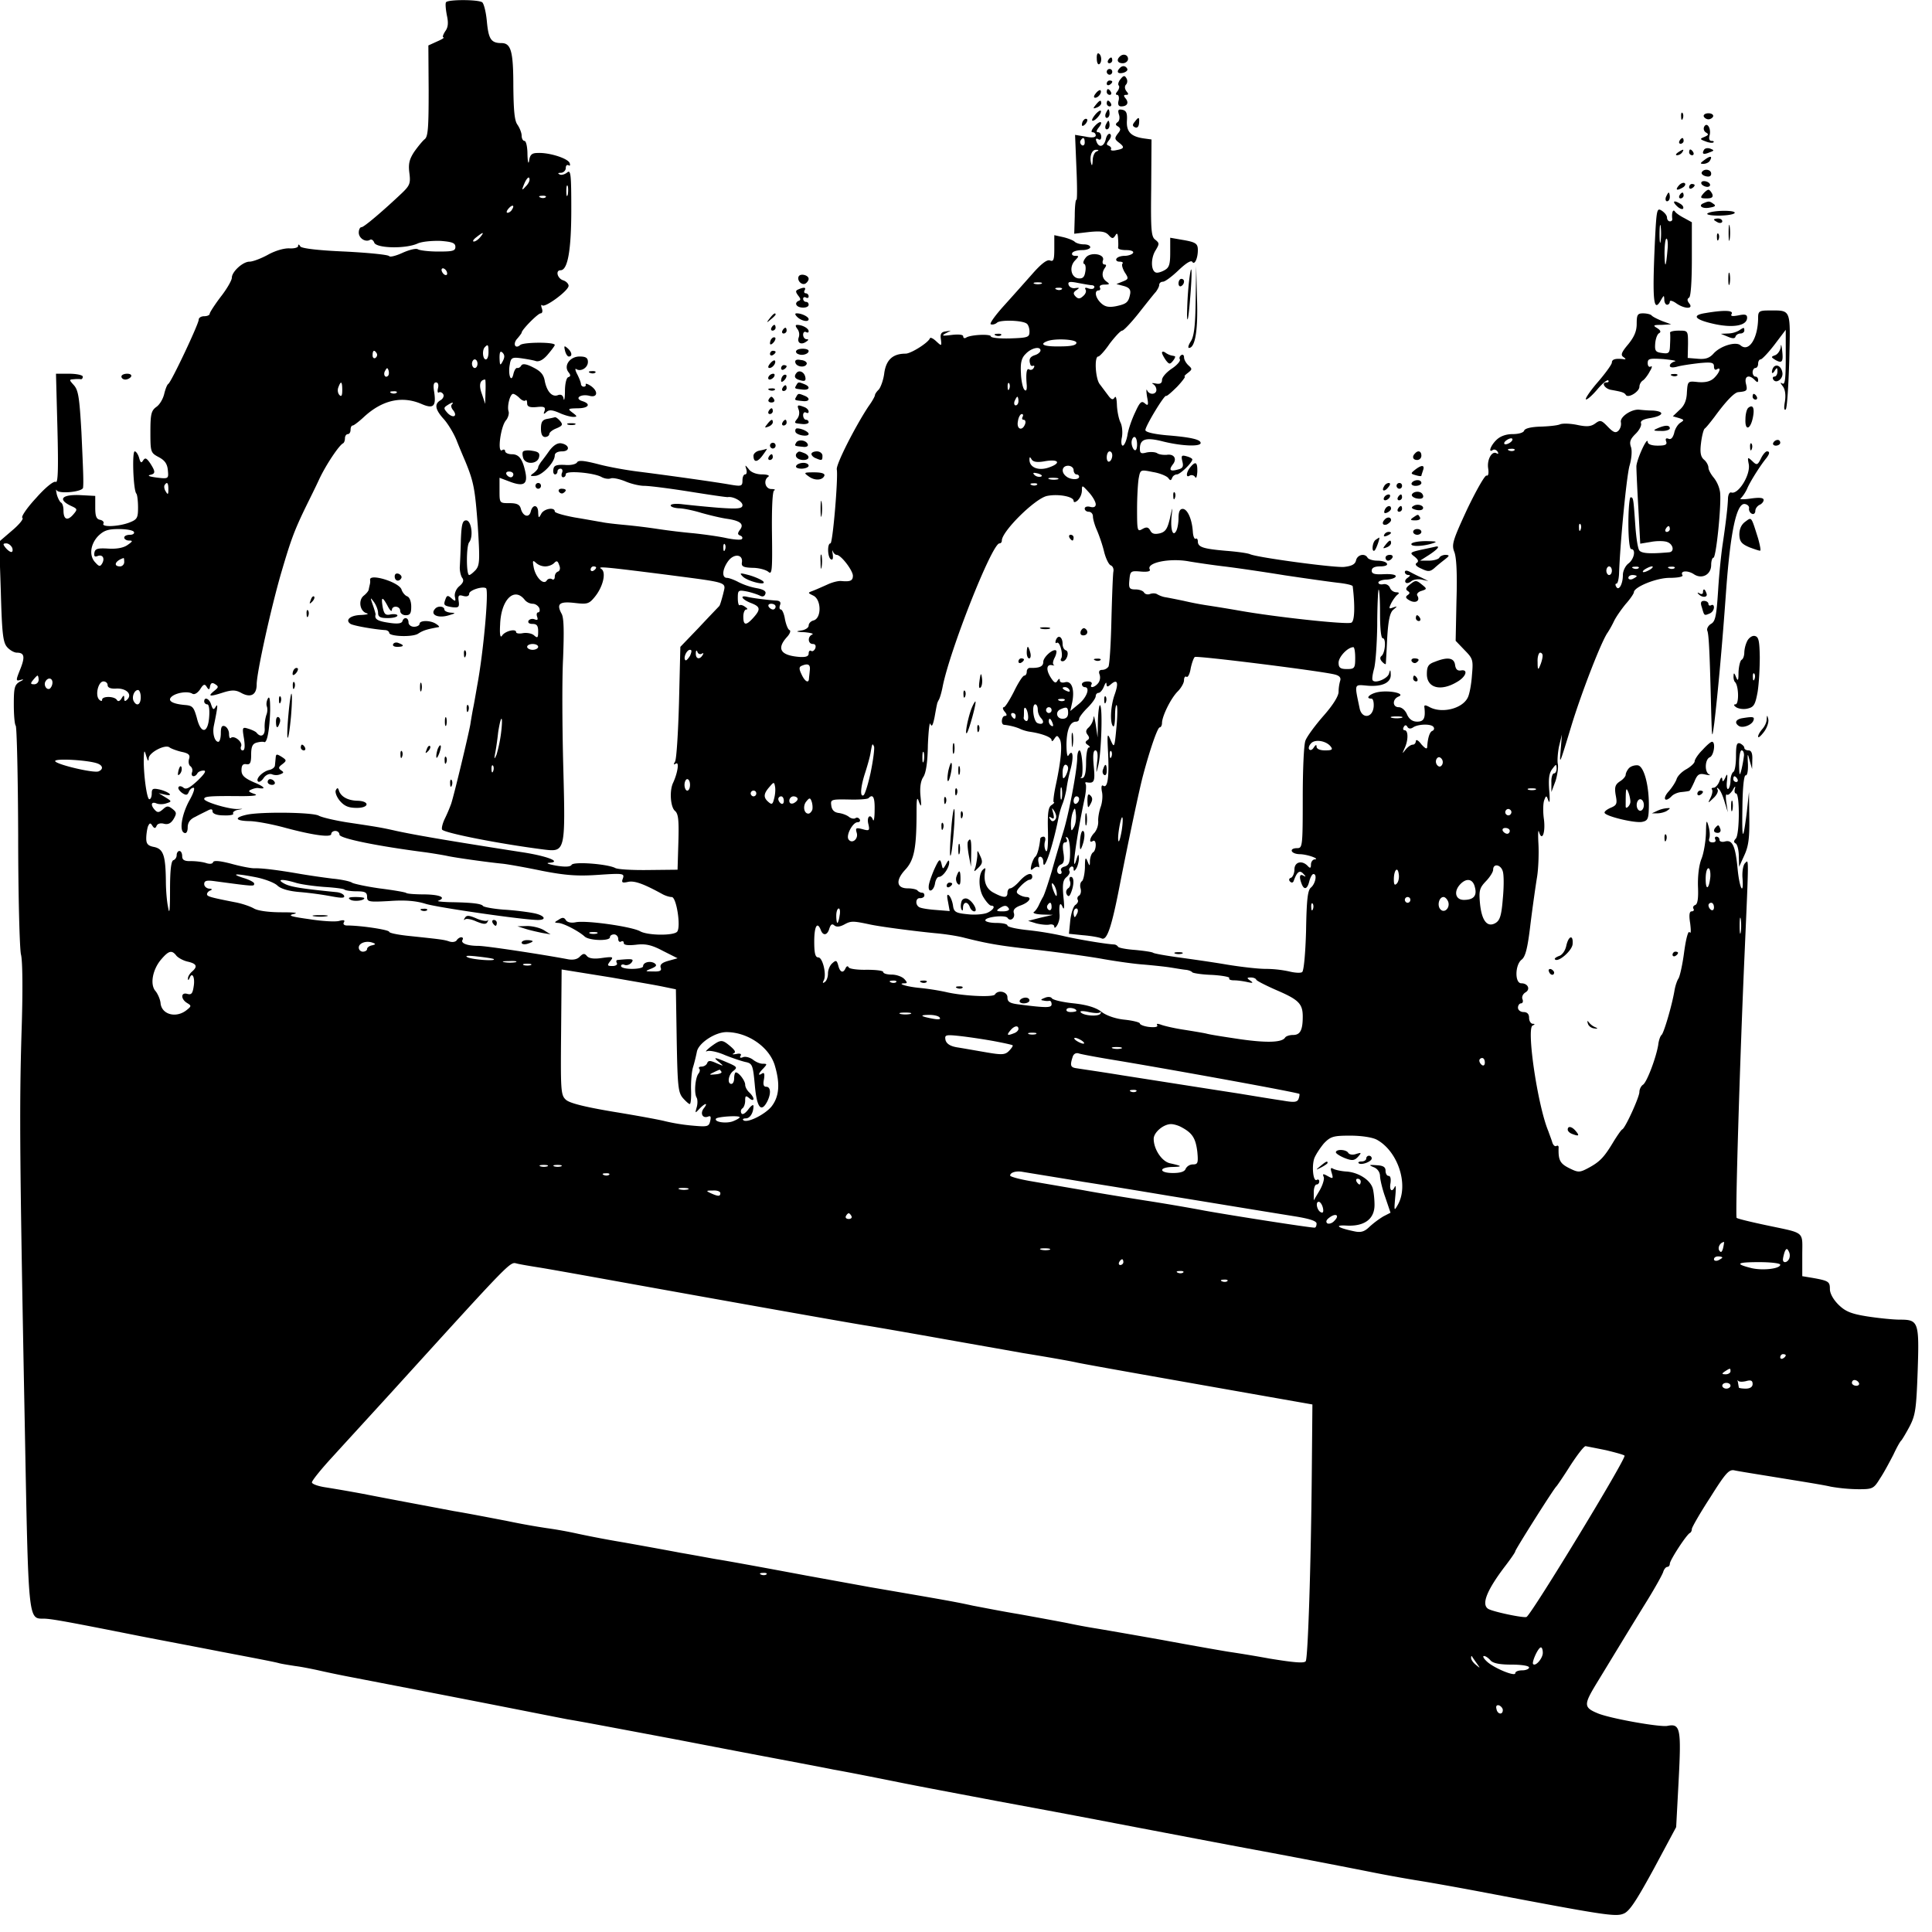 <svg xmlns="http://www.w3.org/2000/svg" width="100" height="100">
    <path style="stroke:none;fill-rule:nonzero;fill:#000;fill-opacity:1" d="M23.086.117c-.043.063-.016.36.043.672.086.387.07.625-.086.832-.113.18-.156.313-.086.313.059.015-.086.105-.328.21l-.457.208.015 2.336c0 1.89-.03 2.382-.203 2.515-.113.09-.355.387-.543.652-.253.387-.312.625-.253 1.09.07.535.027.653-.375 1.04-.942.894-1.97 1.773-2.098 1.773-.086 0-.145.133-.145.281 0 .297.36.52.586.371.074-.043.172.031.215.149.113.296 1.629.328 2.242.046.23-.105.758-.148 1.188-.136.597.047.77.105.77.312 0 .211-.157.239-.884.239-.5 0-.972-.06-1.058-.118-.102-.058-.442.028-.785.18-.344.16-.657.238-.7.176-.042-.074-1.074-.176-2.289-.238-1.414-.06-2.253-.165-2.312-.266-.07-.121-.113-.121-.113-.016 0 .075-.2.133-.457.117-.274-.011-.73.122-1.102.329-.355.195-.785.359-.957.359-.344 0-.914.52-.914.832 0 .133-.258.582-.57.98-.317.418-.575.82-.575.88 0 .074-.125.132-.285.132-.156 0-.285.078-.285.18 0 .223-1.414 3.215-1.57 3.32-.07.043-.156.281-.215.52-.059.254-.23.55-.398.668-.274.195-.317.375-.317 1.312 0 1.04.016 1.07.43 1.293.312.164.441.344.473.672.042.445.042.461-.575.387-.343-.047-.5-.09-.355-.137.3-.059.3-.164.012-.61-.184-.265-.254-.296-.356-.148-.101.164-.144.133-.215-.133-.054-.18-.156-.328-.226-.328-.145 0-.075 2.024.086 2.188.043.043.086.37.086.715 0 .55-.043.625-.473.789-.559.207-1.442.238-1.317.043.043-.075-.043-.164-.168-.192-.203-.031-.257-.195-.257-.64v-.598l-.817-.043c-.914-.031-1.129.223-.457.55.36.165.371.18.13.462-.302.343-.5.254-.5-.223 0-.195-.056-.371-.13-.402-.054-.032-.156-.207-.215-.418-.043-.207-.054-.297-.011-.223.097.211 1.355.09 1.37-.133.028-.297.013-.73-.085-2.87-.102-1.774-.156-2.161-.387-2.427-.258-.285-.258-.296-.015-.312.144-.016.3-.016.374 0 .055 0 .098-.047.098-.137 0-.074-.312-.148-.7-.148h-.687l.075 2.843c.054 2.114.027 2.829-.086 2.754-.102-.058-.532.282-1.016.832-.473.508-.785.97-.715 1.028.086.043-.156.344-.527.656l-.672.578.086 2.59c.059 2.172.113 2.633.328 2.871.129.149.36.285.5.285.387 0 .43.207.2.801-.27.672-.27.688.042.598.13-.032.102.015-.086.101-.27.164-.312.301-.312 1.176 0 .55.043 1.043.098 1.102.058.058.117 2.636.128 5.714 0 3.082.075 5.848.145 6.133.086.313.101 1.95.027 4.09-.113 3.887-.097 6.43.172 20.387.188 10.047.172 9.898.973 9.898.387 0 1.328.176 5 .906.844.165 2.726.52 4.183.805 1.473.281 2.817.535 3 .594.188.047.575.105.844.148.274.032.785.133 1.145.211a50.9 50.9 0 0 0 1.785.371c1.7.329 3.93.758 7.285 1.414 1.656.325 3.387.668 3.855.758.79.133 1.43.254 5.145.953.715.133 2.7.52 4.43.848 1.726.328 3.629.684 4.215.805.585.101 2.097.398 3.355.652s3.57.684 5.145.984c2.898.536 3.382.625 7.425 1.399 1.258.238 4.117.789 6.36 1.203 2.242.418 4.683.895 5.425 1.043a72.34 72.34 0 0 0 2.43.445c.586.09 2.102.36 3.36.598 6.414 1.219 6.984 1.309 7.398 1.129.3-.117.656-.668 1.559-2.32l1.156-2.157.129-2.425c.14-2.68.086-2.95-.586-2.813-.387.074-2.989-.387-3.614-.656-.714-.297-.714-.446-.074-1.504.328-.535.887-1.457 1.242-2.04.36-.593.989-1.62 1.403-2.288.414-.672.785-1.34.828-1.477.043-.148.144-.265.215-.265.07 0 .129-.075.129-.165 0-.18.87-1.519 1.043-1.593.054-.028.097-.117.097-.207 0-.075.414-.805.946-1.621.785-1.25.968-1.461 1.242-1.414.172.043 1.215.207 2.312.386 1.102.18 2.317.371 2.688.461a8.983 8.983 0 0 0 1.441.133c.73 0 .785-.027 1.114-.562.203-.301.5-.864.687-1.223.172-.371.355-.7.414-.742.043-.047.242-.375.43-.73.3-.583.344-.907.414-2.856.086-2.547.043-2.664-.914-2.664-.344 0-1.086-.075-1.672-.164-.844-.133-1.145-.254-1.5-.598-.274-.266-.457-.594-.457-.816 0-.387-.059-.434-.887-.582l-.543-.09v-1.098c0-1.266.188-1.102-1.914-1.55-.77-.165-1.441-.325-1.484-.372-.075-.09.172-8.273.414-13.703.226-5.164.215-4.84.027-4.66-.098.09-.156.402-.14.73.082.996-.145.625-.247-.402-.113-1.219-.27-1.547-.656-1.445-.156.047-.285 0-.285-.086a.16.16 0 0 0-.156-.164c-.074 0-.102.058-.059.148s-.015.149-.14.149c-.16 0-.215-.075-.172-.207.043-.122.027-.403-.043-.641-.102-.36-.118-.297-.13.371-.015.43-.112 1.027-.23 1.324-.129.313-.199.88-.183 1.43.027.61-.016.922-.145.965-.086.031-.14.12-.086.195.043.074 0 .133-.097.133-.118 0-.145.195-.075.625.043.36.043.55-.027.46-.07-.116-.187.298-.285 1.013-.086.671-.23 1.296-.3 1.386-.06.086-.157.356-.2.61-.129.773-.559 2.23-.672 2.304-.059.047-.145.27-.172.524-.113.668-.586 1.918-.785 2.05-.102.063-.188.239-.188.376 0 .265-.726 1.859-.882 1.933-.059.027-.243.297-.43.594-.5.836-.715 1.07-1.285 1.383-.5.27-.559.27-1.043.03-.473-.237-.559-.417-.543-1.042.016-.102-.043-.148-.113-.102-.075.043-.172-.046-.215-.195-.043-.148-.145-.402-.2-.566-.558-1.325-1.144-5.34-.816-5.473.129-.062.129-.09 0-.09-.098-.015-.183-.148-.183-.312 0-.196-.102-.297-.29-.297-.156 0-.285-.106-.285-.227 0-.117.075-.222.16-.222.082 0 .125-.102.07-.223-.042-.117.028-.266.157-.344.273-.16.129-.472-.215-.472s-.328-.954.016-1.223c.199-.149.312-.594.457-1.828.113-.91.27-2.012.344-2.457.07-.446.097-1.219.07-1.711-.027-.492-.016-.774.027-.625.156.535.344.058.258-.64-.059-.403-.043-.849.016-.997.097-.254.113-.254.215.031.07.176.085-.047.043-.523-.043-.594-.016-.89.156-1.117.199-.266.215-.266.226-.043 0 .148-.054.27-.14.27-.075 0-.145.222-.13.476v.488l.216-.578c.097-.313.156-.715.113-.895-.027-.164 0-.578.07-.906l.145-.597-.059.746c-.07.863-.097.922.57-1.266.516-1.68 1.543-4.332 1.86-4.762a5.46 5.46 0 0 0 .328-.593c.102-.211.371-.598.602-.88.242-.269.425-.55.425-.609 0-.27 1.16-.746 1.844-.746.414 0 .715-.058.672-.133-.145-.238.258-.27.586-.058.414.281.898.027.898-.477 0-.21.059-.375.118-.375.14 0 .425-2.797.34-3.406a1.625 1.625 0 0 0-.329-.742c-.14-.164-.27-.403-.27-.508 0-.117-.1-.313-.23-.418-.172-.148-.215-.371-.156-.848.043-.37.129-.699.187-.758.07-.042.297-.328.512-.609.586-.805 1.028-1.265 1.23-1.281.458-.043.485-.074.4-.43-.102-.402.155-.508.456-.195.129.133.172.133.172 0 0-.102-.059-.18-.145-.18-.07 0-.14-.101-.14-.222 0-.118.07-.223.14-.223.086 0 .145-.102.145-.223 0-.117.059-.222.129-.222s.398-.344.715-.758l.586-.774v1.442c0 1.117-.043 1.414-.172 1.34-.13-.075-.113-.032.012.132.128.164.171.446.117.805-.059.313-.043.477.043.402.07-.074.14-1.222.183-2.546.059-2.707.117-2.575-1.07-2.575-.473 0-.543.047-.543.36 0 1.07-.473 1.828-.914 1.441-.242-.207-1.043.031-1.398.434-.215.238-.43.297-.801.265l-.532-.043.016-.715c0-.699 0-.699-.473-.699-.253 0-.457.043-.457.106.016.074.016.34 0 .61-.011.444-.054.491-.398.444-.344-.043-.398-.105-.371-.476.016-.238.098-.492.2-.55.112-.06.085-.15-.102-.267-.227-.136-.2-.164.23-.164l.5-.03-.457-.165c-.242-.101-.5-.223-.559-.297-.054-.058-.254-.105-.441-.105-.285 0-.328.074-.328.539 0 .387-.13.683-.445 1.07-.34.402-.399.55-.243.652.145.106.145.137-.027.106-.398-.043-.57.016-.57.18 0 .09-.317.535-.715.996-.387.445-.672.863-.63.906.044.047.302-.176.571-.488.274-.328.531-.535.586-.492.043.058.016.105-.086.105-.3 0-.086.34.242.387.559.101.672.133.758.265.13.18.7-.175.7-.43 0-.12.085-.269.187-.328.086-.058.258-.28.355-.476.118-.18.13-.297.043-.238-.086.047-.156-.028-.156-.18 0-.238.102-.25.817-.207.457.047.71.09.585.121-.144.043-.257.133-.257.223s.14.117.398.043c.215-.059.73-.133 1.145-.18.629-.059.742-.027.742.18 0 .132.055.195.14.148.258-.164.16.164-.14.45-.188.175-.445.234-.817.206-.543-.058-.543-.058-.585.535-.012.418-.141.7-.383.907l-.344.328.312.09c.274.09.29.105.086.238-.129.074-.285.313-.328.535-.07.254-.172.36-.3.297-.126-.043-.168 0-.114.148.059.165-.055.211-.441.211-.317 0-.516-.074-.516-.195-.015-.312-.57.91-.586 1.266 0 .195.043 1.16.102 2.172l.097 1.832.543-.09c.301-.059.672-.059.844 0 .317.105.403.504.113.535-1 .09-1.414.059-1.543-.09-.085-.101-.168-.683-.21-1.277-.102-1.446-.102-1.477-.247-1.477-.054 0-.113.598-.113 1.34 0 .79.059 1.34.145 1.34.257 0 .156.523-.145.746-.156.117-.285.387-.285.594 0 .476-.215.847-.344.61-.054-.09-.054-.165.016-.165.058 0 .113-.223.129-.488.054-1.61.386-5.047.543-5.614.113-.386.14-.8.07-.98-.086-.254-.027-.402.242-.668.2-.195.317-.434.285-.539-.054-.133.118-.223.489-.281.683-.117.757-.344.113-.387-.258 0-.57-.031-.688-.043-.398-.047-1.027.371-.957.652a.53.53 0 0 1-.128.434c-.141.133-.254.102-.555-.211-.328-.34-.387-.355-.645-.164-.226.164-.441.18-.941.074-.36-.074-.758-.086-.887-.027-.129.058-.586.105-1.012.117-.488.016-.8.09-.843.211-.032.102-.285.176-.586.176-.344 0-.645.105-.844.3-.312.297-.441.7-.187.52.074-.047.187 0 .246.09.054.101.043.133-.043.09-.243-.164-.516.312-.446.773.043.266 0 .414-.086.371-.086-.015-.527.758-1 1.742-.742 1.606-.812 1.829-.671 2.2.117.27.16 1.148.117 2.515l-.043 2.098.457.477c.441.449.457.507.386 1.312-.03.461-.128.98-.214 1.145-.274.578-1.344.847-1.989.492-.226-.121-.285-.106-.254.043.055.535-.03.715-.375.715-.242 0-.414-.122-.527-.372-.086-.21-.27-.375-.43-.375-.328 0-.34-.414-.011-.55.383-.149-.43-.34-1.043-.235-.43.075-.715.34-.36.34.086 0 .13.18.118.403-.043.609-.618.667-.73.09-.27-1.298-.302-1.223.429-1.16.758.058 1.215-.165 1.183-.598-.011-.25-.027-.25-.086-.043-.054.265-.699.535-.84.37-.058-.042-.015-.312.055-.577.086-.27.157-1.297.172-2.278 0-.969.043-1.8.07-1.847.043-.028.075.523.075 1.222 0 .801.054 1.293.14 1.293.188 0 .13.774-.07.922-.086.074-.07.18.043.3.086.087.172.15.187.102 0-.027.04-.625.07-1.324.055-.922.141-1.324.313-1.472.23-.196.23-.196-.011-.118-.215.086-.23.059-.086-.238.097-.18.242-.375.328-.434.097-.074.07-.117-.074-.117a.381.381 0 0 1-.329-.238c-.043-.121-.199-.211-.34-.18-.16.032-.257-.015-.257-.09.011-.074.215-.148.441-.148.242-.016.445-.09.457-.164.028-.09-.226-.133-.597-.117-.489.027-.645-.016-.645-.18 0-.148.145-.223.441-.223.246 0 .403-.058.344-.148-.043-.09-.27-.148-.5-.148-.226 0-.457-.075-.5-.153-.14-.25-.527-.16-.597.137-.043.207-.231.297-.618.34-.511.047-4.414-.477-4.855-.653-.113-.058-.672-.136-1.242-.18-1.203-.105-1.473-.19-1.473-.491 0-.118-.059-.176-.113-.133-.059.031-.13-.117-.145-.356-.043-.672-.285-1.191-.527-1.191-.145 0-.215.148-.215.476 0 .266-.059.579-.129.684-.172.297-.3-.117-.226-.82.054-.489.042-.461-.086.136-.13.551-.23.715-.532.79-.257.058-.398.027-.484-.137-.102-.192-.2-.207-.414-.086-.258.148-.274.101-.274-1.016 0-.652.043-1.383.086-1.62.086-.446.086-.446.746-.313.356.058.711.21.786.312.097.137.14.137.199-.016a.285.285 0 0 1 .242-.175c.172 0 .8-.61.8-.774 0-.047-.128-.12-.3-.164-.258-.074-.285-.031-.215.266.07.27.016.36-.226.418-.403.117-.489.031-.274-.254.242-.297.07-.567-.312-.504-.172.012-.403-.016-.5-.09-.102-.058-.344-.074-.543-.031-.274.074-.344.047-.344-.192 0-.507.3-.613 1.215-.375.972.239 1.93.27 1.93.075 0-.176-.473-.297-1.747-.399-.683-.062-1.113-.164-1.113-.27 0-.206.973-1.816 1.07-1.769.043.028.29-.195.575-.476.27-.286.441-.524.398-.524-.058 0 .016-.086.156-.191.23-.18.23-.207.032-.387-.13-.121-.23-.297-.23-.418 0-.117-.071-.164-.141-.117-.086.058-.118.148-.075.223.043.074-.14.296-.414.476-.285.192-.511.445-.511.594 0 .164-.102.223-.317.18-.183-.032-.242-.032-.14.03a.372.372 0 0 1 .167.298c0 .25-.37.28-.484.015-.043-.09-.043.059 0 .34.086.434.059.492-.113.344-.172-.149-.258-.074-.5.46-.172.356-.36.891-.403 1.192-.054.297-.167.535-.242.535-.07 0-.097-.195-.043-.433.043-.25.016-.578-.07-.758-.086-.164-.172-.566-.188-.895-.011-.355-.054-.52-.124-.398-.086.133-.172.102-.333-.121-.125-.164-.312-.418-.425-.566-.23-.266-.301-1.442-.086-1.442.07 0 .343-.297.597-.672.274-.355.559-.668.645-.668.07 0 .457-.402.855-.906.387-.492.79-1 .887-1.102.086-.12.172-.27.172-.359 0-.09.086-.164.188-.164.113 0 .468-.266.812-.594.387-.37.656-.535.715-.433.113.18.285-.176.285-.61 0-.34-.102-.414-.828-.535l-.602-.105v.761c0 .625-.054.79-.3.922-.157.09-.356.149-.442.117-.258-.085-.27-.726-.027-1.128.215-.36.215-.387 0-.567-.215-.148-.242-.492-.215-2.68l.016-2.511-.344-.047c-.7-.09-.957-.328-.93-.906.027-.403-.027-.536-.226-.582-.215-.043-.258 0-.188.238.059.164.027.344-.07.402-.114.09-.114.149.027.223.145.105.145.18-.016.371-.167.227-.167.285.043.45.332.25.301.327-.113.402-.183.043-.312.027-.285-.047.043-.059-.016-.133-.102-.18-.14-.043-.14-.102 0-.281.118-.149.13-.282.059-.328-.086-.043-.187.09-.227.296-.101.387-.375.434-.488.063-.043-.106 0-.148.102-.09.086.059.156.016.156-.121 0-.133-.07-.238-.156-.238-.114 0-.102-.074.011-.223.29-.355.086-.414-.21-.074-.145.164-.188.297-.102.297.102 0 .172.074.172.164 0 .105-.188.137-.528.062l-.542-.09.07 1.711c.043.938.043 1.68 0 1.653-.043-.031-.086.355-.086.847l-.027.907.77-.09c.6-.059.827-.028 1 .148.187.211.241.211.358.031.083-.148.125-.117.141.165.016.207.016.418 0 .476 0 .074.188.117.43.117s.398.063.344.149c-.043.074-.247.148-.43.148-.188 0-.387.063-.43.153-.043.074.028.148.156.148.145 0 .204.043.16.102-.058.046 0 .253.114.449.215.324.2.355-.102.476l-.328.133.387.102c.27.078.355.18.328.39-.086.461-.188.535-.73.653-.383.074-.583.03-.786-.164-.297-.282-.355-.653-.113-.653.07 0 .102-.074.059-.148-.043-.09.054-.153.242-.153.258 0 .285-.027.113-.148-.242-.164-.285-.445-.097-.715.082-.117.082-.176-.016-.176-.086 0-.129-.09-.086-.21.129-.34-.672-.461-.898-.133-.118.148-.145.285-.075.312.075.016.102.207.059.418-.043.281-.145.356-.371.328-.371-.062-.473-.597-.156-.926.21-.222.21-.238 0-.238-.13 0-.188-.074-.145-.148.043-.086.27-.149.516-.149.226 0 .414-.074.414-.148 0-.09-.145-.149-.328-.149-.188 0-.387-.058-.473-.132-.07-.075-.344-.18-.586-.239l-.473-.105v.7c0 .581-.043.683-.226.608-.145-.058-.446.165-.914.7-.371.418-1.043 1.175-1.489 1.668-.441.492-.742.91-.656.937.086.031.23 0 .328-.09.188-.148 1.274-.117 1.516.047.086.043.156.238.156.414 0 .301-.07.328-1 .36-.555.015-1-.032-1-.106 0-.133-1.027-.09-1.27.059-.085.062-.16.031-.16-.059s-.226-.117-.597-.074c-.473.059-.543.047-.328-.074l.285-.149-.285.043c-.215.032-.274.137-.23.403.042.359.042.37-.243.105-.156-.148-.312-.223-.328-.148-.102.238-.984.789-1.258.789-.656 0-1 .312-1.101.996-.04.355-.184.742-.286.863-.113.106-.199.238-.199.297 0 .047-.14.312-.328.566-.672 1.012-1.7 3.02-1.645 3.274.075.445-.21 3.824-.328 3.824-.172 0-.156.7.016.82.102.059.129-.03.102-.254-.032-.18-.032-.253 0-.164.043.106.128.192.199.192.226 0 .828.789.844 1.074 0 .266-.13.324-.602.281-.145-.015-.457.059-.715.18-.258.117-.598.266-.758.328-.27.102-.27.102.032.25.414.211.425 1.16.011 1.281-.14.032-.258.149-.258.27 0 .101-.167.222-.382.25-.317.047-.274.074.172.09.312.03.484.074.398.12-.258.102-.23.489.027.489.13 0 .172.09.13.223-.055.12-.141.18-.216.136-.07-.046-.129.016-.129.133 0 .149-.14.196-.457.18-1-.074-1.21-.418-.683-1.012.172-.18.226-.344.156-.375-.086-.027-.184-.281-.242-.562-.043-.285-.145-.508-.215-.508s-.086-.102-.043-.223c.059-.148 0-.222-.172-.238-.511-.031-1.27-.133-1.511-.191-.43-.106-.29.132.167.312.5.191.532.324.145.758-.387.43-.527.418-.527-.047 0-.207.07-.371.156-.371s.059-.059-.059-.133c-.113-.09-.242-.121-.285-.09-.055.031-.097-.133-.097-.37 0-.403.027-.419.44-.345.243.047.544.149.684.211.145.086.258.059.301-.078.059-.133-.086-.234-.441-.297a3.557 3.557 0 0 1-.942-.312c-.214-.117-.5-.223-.601-.223-.285 0-.242-.46.07-.879.301-.398.774-.34.7.09-.028.195.074.254.558.27.313 0 .688.101.813.207.187.164.214-.043.187-1.98-.016-1.337.027-2.2.113-2.231.086-.043.016-.075-.156-.075-.312-.015-.414-.46-.144-.64.085-.059-.055-.117-.329-.117-.285 0-.57-.106-.683-.27-.2-.238-.2-.238-.13 0 .044.149.017.27-.058.27-.086 0-.14.148-.14.312 0 .297-.059.313-.602.223-.828-.149-3.516-.52-4.828-.684-.586-.074-1.516-.238-2.059-.386-.71-.18-1-.211-1.07-.09-.058.101-.344.164-.64.133-.43-.016-.56.03-.586.222-.032.149.011.27.085.27.07 0 .125-.075.125-.149 0-.09.075-.148.16-.148.087 0 .13.101.07.222-.042.118-.015.223.06.223.085 0 .14-.074.14-.164 0-.195 1.43-.074 1.844.148.156.09.371.118.484.075.117-.043.446.031.742.148.301.133.747.238 1 .238.258 0 1.301.133 2.333.297 1.027.164 1.925.297 1.984.285.285-.046.758.223.758.415 0 .18-.215.21-1.242.136a68.357 68.357 0 0 1-1.86-.18c-.344-.046-.613-.015-.613.06 0 .073.183.132.414.148.215 0 .742.105 1.172.238.43.121 1.043.27 1.37.312.684.106.856.286.614.582-.113.164-.113.223.028.282.101.03.144.12.085.18-.054.058-.414.027-.785-.048-.37-.085-1.129-.19-1.683-.25a32.902 32.902 0 0 1-1.86-.222 31.603 31.603 0 0 0-1.715-.211c-.468-.043-1.011-.102-1.21-.149-.204-.03-.832-.148-1.387-.238-.57-.105-1.043-.238-1.043-.312 0-.239-.559-.149-.7.12-.128.239-.144.239-.16-.073 0-.403-.285-.434-.382-.047-.086.359-.414.254-.516-.149-.059-.207-.2-.281-.586-.281-.516 0-.516 0-.516-.656v-.657l.602.227c.672.238.871.086.73-.55-.144-.657-.332-.895-.687-.895-.2 0-.355-.075-.355-.164 0-.075-.075-.106-.16-.043-.255.148-.07-1.235.203-1.547.113-.137.167-.344.14-.45-.098-.265.07-.921.23-.921.07 0 .227.105.34.222.118.121.247.164.301.121.043-.062.086.012.086.149 0 .164.13.223.485.191.402-.043.472 0 .418.196-.075.18-.043.191.097.058.13-.117.285-.117.656.043.258.121.586.211.73.211.216 0 .216-.031-.042-.223-.258-.195-.242-.21.27-.222.574 0 .714-.227.23-.375-.43-.149-.043-.387.398-.266.414.102.446-.254.043-.523-.156-.102-.27-.133-.258-.074.032.074-.027.12-.097.12a.147.147 0 0 1-.145-.148c-.011-.09-.097-.312-.199-.508-.101-.191-.113-.312-.043-.254.242.153.602-.074.602-.37 0-.208-.102-.282-.43-.282-.5 0-.844.477-.57.817.113.148.113.21-.016.253-.102.032-.172.36-.172.715 0 .371-.043.551-.07.403-.027-.18-.129-.239-.274-.196-.312.137-.585-.164-.699-.715-.054-.34-.215-.52-.597-.71-.344-.18-.543-.211-.618-.106-.043.09-.14.148-.214.133-.07-.016-.157.133-.2.328-.113.477-.285.016-.183-.508.054-.355.129-.387.586-.324.297.043.64.102.77.148.171.043.386-.074.612-.343.188-.223.36-.446.36-.493 0-.16-1.613-.148-1.785 0-.274.239-.403-.074-.145-.34.113-.132.215-.269.215-.296 0-.149.844-1 .984-1 .086 0 .118-.117.059-.266-.043-.133-.043-.21.027-.148.145.133 1.36-.762 1.36-1.012 0-.105-.13-.238-.285-.285-.301-.102-.403-.52-.13-.52.372 0 .555-1.043.555-3.14 0-1.828-.027-2.082-.215-1.918-.113.09-.285.148-.382.101-.118-.058-.102-.086.07-.086.129-.015.242-.12.242-.254 0-.12.059-.18.145-.136.07.047.097 0 .054-.117-.086-.239-1.054-.551-1.656-.52-.3 0-.398.09-.441.402-.032.207-.075.075-.086-.328 0-.387-.07-.699-.156-.699-.075 0-.145-.121-.145-.27 0-.148-.102-.402-.215-.566-.156-.207-.2-.727-.215-1.965 0-1.812-.113-2.262-.613-2.262-.543 0-.672-.207-.758-1.128-.043-.477-.156-.922-.242-.985-.227-.148-1.785-.148-1.871 0zm33.059 7.266c0 .117-.075.176-.145.133-.086-.059-.113-.164-.07-.239.129-.207.215-.164.215.106zm.613.46c-.102.028-.2.25-.2.462-.015.265-.042.312-.085.133-.086-.356.043-.7.27-.684.144 0 .144.027.015.09zM27.215 9.646c-.215.238-.23.222-.059-.18.102-.223.215-.344.242-.238.043.105-.043.28-.183.418zm2.172.43c-.043.148-.075.058-.075-.18 0-.25.032-.356.075-.266.027.101.027.312 0 .445zm-1.145.132c-.043.047-.172.063-.27.016-.117-.043-.074-.09.087-.09.156-.016.242.031.183.074zm-1.742.64c-.043.09-.156.165-.23.165-.07 0-.055-.09.043-.207.203-.239.343-.196.187.043zm-1.645 1.43c-.097.118-.242.223-.328.223-.086 0-.027-.105.13-.223.359-.285.429-.285.198 0zm-1.71 1.875c0 .09-.06.106-.145.059-.07-.043-.145-.164-.145-.238 0-.09.075-.106.145-.059a.305.305 0 0 1 .145.238zm30.753.536a.685.685 0 0 1-.355 0c-.102-.043-.027-.075.172-.075.2 0 .27.032.183.075zm2.63.074c.1.015.144.074.1.133-.026.074-.171.074-.3.03-.14-.058-.2-.03-.14.06.054.09 0 .238-.13.343-.16.149-.257.149-.386.016-.129-.137-.129-.211.043-.328.172-.121.172-.133-.059-.106-.14.031-.3-.043-.343-.164-.055-.164.042-.191.488-.101.312.058.629.117.726.117zm-1.571.207c-.043.047-.172.062-.27.015-.117-.043-.074-.09.083-.09.16-.011.246.032.187.075zm.758 2.77c0 .132-.274.19-.86.19-.796.016-1.085-.1-.667-.265.382-.164 1.527-.105 1.527.074zm-30.43.491c0 .207-.055.372-.14.372-.16 0-.204-.493-.043-.641.156-.164.183-.117.183.27zm28.57-.09c0 .075-.125.192-.285.239-.27.09-.328.223-.242.476a.1.1 0 0 0 .145.075c.07-.016.086.027.027.117-.043.09-.156.121-.23.074-.125-.09-.184.18-.125.82.011.254-.032.329-.13.223-.074-.09-.16-.46-.171-.848-.032-.535.027-.789.242-.996.285-.312.77-.418.77-.18zm-34.355.15c.043.073.016.179-.07.237-.075.043-.145-.015-.145-.132 0-.27.086-.313.215-.106zm6.516.417c-.13.238-.145.207-.16-.18 0-.312.042-.386.16-.27.113.122.113.24 0 .45zm-1.301.117c0 .121-.059.223-.145.223-.07 0-.14-.102-.14-.223 0-.117.07-.222.14-.222.086 0 .145.105.145.222zm-4.63.625c-.144.149-.273-.074-.144-.27.086-.16.118-.16.172 0 .032.106.016.227-.027.27zm5.044.82-.016.637-.172-.52c-.171-.46-.097-.73.172-.741.016 0 .032.28.016.625zm-7.414-.074c0 .282-.043.356-.145.25-.086-.09-.113-.265-.054-.402.129-.355.199-.313.199.152zm4.957-.105c-.043.164-.016.265.043.223.07-.043.172 0 .226.09.059.09-.011.238-.14.312-.328.191-.285.476.172.98.215.239.511.73.656 1.086.14.36.355.864.457 1.102.441 1.074.5 1.43.644 3.336.114 1.785.098 2.023-.101 2.273-.145.153-.285.27-.344.27-.156 0-.156-1.504 0-1.696.23-.296.113-1.132-.156-1.132-.188 0-.242.195-.274.996a44.145 44.145 0 0 1-.054 1.386c-.016.207.043.461.113.579.113.136.07.27-.144.449-.157.133-.254.355-.227.535.059.254.027.266-.172.09-.183-.164-.242-.164-.312.043-.118.312-.086.343.37.418.301.027.356 0 .313-.313-.043-.297 0-.344.242-.27.188.048.301 0 .301-.117 0-.18.688-.402.871-.285.157.09-.129 3.305-.457 5.047-.07.403-.156.906-.199 1.113-.043.211-.113.614-.156.895-.102.566-.828 3.602-.989 4.094a8.285 8.285 0 0 1-.328.773c-.129.266-.183.52-.14.578.183.18 2.941.73 5.285 1.028 1.086.132 1.098.074.984-4.243-.054-2.007-.07-4.55-.011-5.652.054-1.414.043-2.098-.075-2.308-.285-.52-.113-.653.672-.563.645.074.742.059 1.043-.312.43-.524.602-1.266.344-1.446-.242-.148.101-.117 3.371.297 3.313.434 3.07.36 2.93.996-.075.285-.16.582-.2.625-.058.063-.53.551-1.058 1.117l-.957.996-.07 2.875c-.043 1.563-.13 2.946-.204 3.063-.086.152-.086.18.043.105.188-.117.086.493-.14.985-.2.398-.145 1.25.086 1.457.183.148.215.476.183 1.62l-.043 1.43-1.5.016c-.828.012-1.597-.031-1.726-.105-.403-.207-2.145-.344-2.258-.164-.059.105-.328.12-.8.043-.4-.075-.556-.133-.356-.149.683-.043-.13-.355-1.43-.55a404.48 404.48 0 0 1-2.715-.43c-.828-.133-1.812-.297-2.215-.371a42.89 42.89 0 0 1-1.5-.285c-.855-.192-.957-.208-2.64-.461-.63-.102-1.274-.254-1.43-.34-.313-.18-3.027-.211-3.742-.047-.656.148-.586.312.14.328.332 0 1.118.148 1.747.313 1.527.417 2.5.55 2.5.355 0-.086.097-.16.21-.16.118 0 .215.086.215.191 0 .196 1.946.594 4.5.922.403.059.871.137 1.075.18.398.09 2.097.328 2.855.402.27.027 1.2.192 2.059.371 1.226.239 1.855.281 2.914.207 1.27-.086 1.355-.074 1.27.18-.087.223-.044.254.284.18.328-.059.785.101 1.785.652.145.074.344.137.458.137.246 0 .488 1.578.273 1.8-.2.208-1.527.192-1.914-.03-.43-.24-2.816-.583-3.344-.462-.226.043-.43 0-.5-.12-.086-.134-.172-.15-.37-.013-.227.133-.243.149-.028.165.258 0 1.054.414 1.37.699.227.222 1.313.25 1.313.043 0-.09.102-.149.215-.149s.215.106.215.239c0 .117.07.18.145.132.085-.043.14-.015.14.075 0 .105.215.136.63.09.483-.06.8 0 1.386.312l.77.387-.47.132c-.331.09-.456.196-.402.36.059.148-.043.207-.386.191-.442 0-.442-.011-.098-.148.27-.117.3-.176.156-.281-.226-.133-.586-.047-.586.164 0 .074-.258.132-.57.132-.317 0-.57-.058-.57-.148 0-.074.085-.105.183-.059.113.043.274-.015.36-.12.14-.192.054-.208-.731-.133-.07.015-.07.074-.027.164.043.074-.059.148-.23.148-.27 0-.286-.031-.114-.254.184-.223.144-.238-.414-.164-.402.063-.672.031-.785-.09-.13-.16-.2-.148-.371.016-.13.148-.36.195-.645.137-1.355-.254-4.215-.688-4.613-.688-.559 0-.93-.133-.817-.312.043-.075.016-.133-.07-.133-.07 0-.183.074-.226.148-.06.09-.215.121-.375.074-.286-.101-.457-.117-2.157-.297-.543-.058-.968-.148-.968-.207 0-.105-1.457-.328-2.188-.328-.145 0-.215-.074-.156-.164.07-.12-.016-.133-.242-.074-.188.059-.887.016-1.559-.09-.957-.133-1.129-.191-.785-.27.258-.058 0-.085-.645-.085-.64 0-1.215-.074-1.425-.196-.204-.117-.645-.265-1-.328-1.274-.25-1.43-.297-1.43-.414 0-.074.086-.164.183-.195.102-.043.075-.09-.07-.09-.14-.016-.258-.117-.258-.238 0-.176.13-.207.543-.149 2.13.286 2.032.27 2.043.121 0-.062-.242-.195-.543-.285-.699-.222-.457-.25.617-.043.457.09.97.282 1.125.43.188.18.618.3 1.215.344a17.74 17.74 0 0 1 1.617.222c.485.09.668.09.625-.03-.027-.087-.21-.177-.398-.192-1.812-.18-2.371-.27-2.684-.434-.445-.234-.144-.265.555-.058.274.09.945.18 1.485.222.53.032 1.015.09 1.058.137.043.043.328.09.629.09.441 0 .543.058.543.281 0 .266.086.281 1.145.223.796-.059 1.382-.016 1.898.148.656.195 5.07.832 5.8.832.5 0 .329-.25-.23-.355-.3-.059-.984-.149-1.543-.18-.543-.043-1.027-.133-1.07-.191-.086-.121-.586-.18-1.715-.196-.43-.015-.7-.043-.598-.074.426-.164.098-.312-.687-.328-.473 0-.914-.027-.973-.074-.054-.043-.683-.149-1.398-.239-.7-.101-1.328-.238-1.414-.296-.07-.059-.527-.164-1-.207a42.551 42.551 0 0 1-1.645-.239c-1.113-.195-2.011-.312-2.414-.297-.183 0-.726-.105-1.199-.238-.57-.148-.898-.18-.93-.074-.027.09-.183.101-.355.043-.172-.059-.527-.102-.774-.102-.355.012-.468-.062-.468-.254 0-.148-.059-.27-.145-.27-.07 0-.14.09-.14.212 0 .117-.075.234-.172.265-.118.047-.172.536-.172 1.547 0 1.075-.031 1.313-.102.88-.07-.329-.113-.938-.113-1.356-.016-1.309-.129-1.649-.602-1.754-.328-.059-.414-.164-.414-.445 0-.196.043-.477.086-.614.086-.191.13-.207.23-.043.098.149.157.149.216.016.043-.121.199-.164.37-.121.227.062.372-.016.512-.238.172-.297.16-.356-.07-.536-.215-.164-.285-.148-.484.032-.188.164-.274.18-.403.043-.242-.254-.214-.461.059-.356.129.059.371.059.527 0 .285-.09.285-.105-.054-.312l-.344-.211.344.078c.468.101.183-.153-.301-.27-.344-.074-.403-.043-.403.207 0 .164-.054.297-.125.297-.128 0-.3-1.262-.289-2.082.016-.476.032-.492.13-.148.085.27.117.297.128.105.016-.297.871-.746 1.086-.55.086.058.36.163.613.222.372.074.457.164.387.371-.043.149-.015.313.07.371a.278.278 0 0 1 .086.313c-.086.238.145.285.274.062.043-.09.2-.148.328-.148.156 0 .043.176-.313.52-.418.386-.601.476-.73.37-.102-.09-.23-.105-.258-.03-.043.062.043.194.188.3.199.133.27.117.34-.047.043-.117.144-.223.246-.223.086 0 0 .282-.204.641-.398.715-.554 1.606-.269 1.695.102.047.172-.074.172-.28 0-.255.129-.434.398-.552.215-.12.5-.254.645-.328.172-.09.242-.074.242.043 0 .121.215.211.57.211.317.016.543-.031.5-.09-.043-.074.075-.164.242-.195.301-.059.301-.059-.027-.043-.484 0-1.715-.371-1.715-.52 0-.136.242-.164 1.93-.148.7 0 .898-.047.645-.121-.29-.106-.317-.148-.13-.223.13-.058.286-.09.356-.074.441.074.316-.074-.226-.297-.5-.222-.645-.36-.645-.625 0-.254.07-.344.258-.312.183.027.242-.063.242-.492 0-.418.07-.567.285-.626.156-.042.328-.058.387-.03.156.073.285-.669.312-1.65 0-.538-.027-.745-.113-.612-.07.12-.101.3-.059.417.043.106.032.313-.027.446a2.056 2.056 0 0 0-.086.687c.031.371-.199.504-.414.235-.043-.059-.226-.149-.414-.207-.328-.106-.344-.09-.242.507.059.403.043.61-.07.61-.086 0-.13-.106-.075-.223.075-.222-.37-.582-.543-.418-.043.043-.086-.043-.086-.207 0-.18-.097-.344-.21-.402-.16-.059-.215.027-.215.355 0 .254-.059.45-.13.45-.187 0-.316-.434-.23-.836.215-1.04.215-1.176.086-.965-.097.164-.14.133-.226-.121-.086-.313-.36-.43-.36-.164 0 .074.075.148.16.148.082 0 .125.254.098.625-.058.895-.43.938-.64.074-.16-.562-.215-.636-.63-.668-.644-.058-.913-.222-.671-.433.242-.207.843-.297 1.07-.149.102.063.258-.027.398-.222.172-.282.247-.297.344-.133.102.164.145.164.172-.031.043-.176.113-.208.274-.102.183.117.168.164-.075.355-.34.282-.215.297.516.059.441-.133.629-.117.898.031.489.27.801.106.801-.433 0-.61.742-3.973 1.285-5.832.473-1.606.645-2.098 1.242-3.332.204-.418.532-1.07.715-1.473.36-.762 1.032-1.758 1.23-1.848.055-.027.098-.148.098-.265 0-.121.075-.211.145-.211.086 0 .145-.102.145-.223 0-.117.043-.223.113-.223.055 0 .328-.207.597-.46.946-.864 1.957-1.086 2.957-.657.618.27.774.137.66-.625-.058-.34-.03-.488.098-.488.102 0 .145.117.102.297zm29.57.027c-.043.121-.086.078-.086-.086-.011-.164.032-.254.074-.195.04.047.055.18.012.281zm-31.715.211c-.043.043-.172.059-.27.016-.112-.047-.07-.09.087-.09.156-.016.242.027.183.074zm32.188.43c0 .12-.059.222-.145.222-.07 0-.097-.101-.054-.222.054-.117.113-.223.14-.223.032 0 .059.106.059.223zm-29.328.18c-.059.042-.032.18.07.296.242.313 0 .434-.285.149-.215-.238-.215-.281-.027-.403.242-.16.37-.19.242-.043zm29.543.64c-.043.074-.032.149.054.149s.118.105.075.222c-.145.387-.457.27-.371-.148.027-.207.124-.371.199-.371.07 0 .086.058.043.148zm5.925 1.43c0 .207-.054.34-.14.281-.07-.047-.145-.223-.145-.387 0-.148.075-.285.145-.285.086 0 .14.18.14.39zm19.29-.09c-.118.074-.247.102-.274.059-.043-.047.016-.133.129-.207.113-.075.242-.106.27-.063.043.047-.012.137-.125.211zm.242.387c-.043.043-.172.058-.274.015-.113-.047-.07-.09.086-.09.156-.015.242.028.188.075zm-20.817.265c0 .121-.054.27-.14.313-.075.047-.145-.043-.145-.207 0-.18.07-.313.145-.313.086 0 .14.09.14.207zm-3.457.297c.73-.117.817.121.13.344-.528.164-.958-.031-.958-.418 0-.16.028-.16.113-.012.086.133.301.164.715.086zm1.457.465c0 .117.075.223.145.223.086 0 .14.058.14.117 0 .18-.457.164-.667-.016-.29-.222-.215-.55.097-.55.156 0 .285.105.285.226zm-29 .223c0 .074-.054.148-.129.148-.086 0-.183-.074-.226-.148-.043-.09.015-.149.129-.149.129 0 .226.059.226.149zm27.301.117a.371.371 0 0 1-.328-.09c-.113-.117-.059-.133.187-.074.184.062.254.12.141.164zm.887.133a.994.994 0 0 1-.43 0c-.14-.043-.058-.075.172-.075.242 0 .344.032.258.075zm-46.043.523c0 .266-.027.297-.13.117-.085-.117-.1-.265-.07-.328.13-.207.2-.133.2.211zm44.957-.238c-.043.043-.172.058-.274.015-.113-.046-.07-.09.086-.09.16-.015.246.028.188.075zm3.043 1.012c0 .132-.102.18-.285.132-.16-.043-.285 0-.285.09s.097.164.21.164c.118 0 .215.106.215.239 0 .132.086.445.2.699.117.27.289.758.375 1.117.085.355.242.668.34.715.117.043.171.191.144.324-.027.137-.07 1.266-.102 2.5-.027 1.238-.097 2.336-.156 2.426a.421.421 0 0 1-.328.164c-.145 0-.188.09-.129.238a.486.486 0 0 1-.07.445c-.188.239-.473.286-.344.063.043-.09-.043-.148-.2-.148-.171 0-.3.058-.3.148 0 .074.07.148.145.148.296 0 .113.536-.317.88l-.43.355.102-.461c.129-.656-.027-1.117-.371-1.028-.156.043-.274 0-.274-.09 0-.117-.042-.105-.125.016-.085.149-.171.106-.359-.195-.242-.398-.2-.684.102-.61.097.016.129.016.07-.015-.07-.043-.043-.207.043-.371s.113-.328.086-.371c-.145-.133-.672.328-.672.582 0 .234-.188.324-.672.312-.098-.015-.183.075-.183.192 0 .12-.06.207-.13.207-.074 0-.316.375-.53.82-.227.445-.458.816-.528.816s-.059.106.043.227c.129.148.129.223.016.223-.172 0-.23.445-.043.46.285.028.64.118.855.223.129.059.344.117.457.133.63.09 1.145.285 1.145.434 0 .09.07.058.14-.063.13-.191.16-.191.274 0 .156.238.086 1.09-.2 2.414-.101.477-.144.864-.101.864.059 0 0 .074-.113.148-.172.102-.215.414-.188 1.352.016.773-.027 1.148-.113 1.011-.07-.117-.086-.324-.043-.476.043-.133.016-.25-.07-.25-.086 0-.16.043-.172.101-.043.45-.157.864-.258.938-.059.047-.145.226-.2.418-.058.27-.042.312.098.195.102-.09.215-.121.274-.074.043.043.043-.047 0-.227-.043-.176-.016-.312.086-.312.086 0 .156.12.156.254 0 .656.5-.774.8-2.336a4.21 4.21 0 0 1 .2-.668c.07-.164.156-.508.2-.746.03-.254.128-.743.23-1.102.156-.64.086-.996-.13-.64-.058.105-.1-.16-.1-.594.015-.758.187-1.16.5-1.16.085 0 .155-.059.155-.149 0-.074.204-.344.43-.566.242-.239.43-.504.43-.61 0-.09.07-.164.14-.164.086 0 .215-.148.29-.343.07-.176.125-.239.125-.118.015.164.058.164.23.016.344-.3.414-.074.188.55-.204.579-.247 1.442-.075 1.622.059.058.102-.18.102-.535 0-.36.043-.61.086-.551.043.043.043.566-.016 1.16-.097 1.055-.113 1.07-.3.64-.172-.402-.184-.343-.13.684.06 1.25-.027 1.832-.253 1.68-.086-.059-.118.062-.059.344.043.222 0 .582-.086.789-.07.222-.129.535-.113.715a.924.924 0 0 1-.188.578c-.258.254-.312.582-.086.433.086-.047.145.043.145.207 0 .164-.059.344-.145.387-.07.047-.14.238-.156.418 0 .313-.016.313-.129.031-.097-.238-.129-.164-.129.325-.011.343-.086.671-.156.714-.086.059-.113.223-.07.371.043.153.011.313-.075.375a.162.162 0 0 0-.07.223c.043.074-.015.18-.113.254-.113.059-.23.43-.274.8l-.07.7.73.074c.399.032.829.106.958.164.285.137.527-.593.968-2.886.446-2.262 1-4.895 1.188-5.579.344-1.296.742-2.457.855-2.457.059 0 .118-.105.118-.222 0-.356.468-1.309.828-1.653.172-.18.312-.43.312-.566 0-.148.059-.223.13-.176.07.043.17-.148.214-.433.059-.282.156-.551.215-.594.129-.074 6.543.726 7.242.906.242.059.328.164.285.313a2.157 2.157 0 0 0-.086.582c0 .222-.285.683-.785 1.25-.441.504-.855 1.07-.93 1.277-.086.211-.14 1.55-.14 2.977 0 2.484-.016 2.59-.285 2.59-.446 0-.344.296.113.312.398 0 1.097.254.785.27-.102.011-.188.132-.188.265 0 .195-.043.211-.168.074-.3-.312-.687-.207-.687.18 0 .195-.086.387-.172.43-.113.03-.129.12-.058.195.074.074.144.074.187-.016.172-.492.313-.593.5-.386.145.148.145.18.016.105-.203-.121-.243.043-.102.414.129.344.3.285.399-.133.058-.207.144-.37.214-.37.204 0 .102.503-.129.699-.168.132-.226.609-.253 2.23-.032 1.176-.118 2.102-.204 2.145-.07.058-.37.042-.668-.032a5.976 5.976 0 0 0-1.23-.133c-.387 0-1.285-.105-2-.222-.7-.121-1.828-.281-2.484-.371-.66-.09-1.258-.196-1.328-.239-.06-.046-.489-.105-.93-.148-.446-.031-.844-.105-.887-.164a.273.273 0 0 0-.226-.121c-.473-.028-1.973-.281-2.645-.446a16.893 16.893 0 0 0-1.813-.296c-.574-.059-1.042-.164-1.042-.239 0-.074-.258-.132-.575-.132-.312 0-.57-.063-.57-.137 0-.176 1.059-.297 1.156-.117.145.207.414-.016.317-.27-.043-.164.07-.281.37-.387.442-.164.598-.43.27-.43a.86.86 0 0 1-.383-.136c-.16-.102-.128-.191.114-.445.156-.164.37-.313.441-.313a.147.147 0 0 0 .145-.148c0-.27-.317-.164-.66.222-.184.211-.399.371-.485.371-.07 0-.14.106-.14.227 0 .281-.188.281-.715 0-.403-.21-.543-.613-.43-1.191.016-.106-.027-.09-.129 0-.242.254-.226 1.027.043 1.441.145.238.316.418.387.418.242 0 .129.223-.2.371-.171.074-.628.121-1.015.074-.613-.058-.715-.117-.758-.445-.027-.195-.113-.43-.2-.52-.112-.105-.128-.015-.058.325l.086.476-.715-.058c-.398-.028-.785-.09-.87-.149-.216-.133-.173-.492.058-.46.113 0 .215-.06.215-.134.011-.09-.043-.148-.114-.148a.354.354 0 0 1-.246-.121c-.054-.059-.285-.106-.5-.106-.586 0-.64-.414-.129-.964.473-.508.586-1.133.586-3.051 0-.672.032-.746.13-.445.117.296.128.222.074-.313-.043-.45.011-.789.14-.984.145-.207.23-.774.242-1.668.032-.727.086-1.22.13-1.086.073.18.128.074.214-.34.059-.328.113-.625.129-.672 0-.043.043-.148.086-.223.059-.09.144-.386.2-.668.359-1.875 2.558-7.441 2.944-7.441.07 0 .125-.059.125-.148 0-.477 1.73-2.188 2.344-2.309.57-.117 1.371.031 1.371.254 0 .09.086.09.215-.027a.785.785 0 0 0 .215-.508c0-.297.016-.282.355.09.204.222.36.503.36.625zm25.097 1.308c-.042.121-.082.074-.082-.09-.015-.164.028-.25.07-.191.044.043.055.176.013.281zm4.618-.027c0 .074-.075.148-.16.148-.07 0-.098-.074-.055-.148.043-.09.113-.153.156-.153.027 0 .059.063.059.153zm-79.5.148c.043.074-.043.149-.2.149-.171 0-.3.058-.3.148 0 .074.113.149.242.149.215 0 .2.043-.059.222-.199.149-.554.223-1 .196-.554-.032-.683 0-.726.207-.032.18.011.238.156.18.27-.106.398.116.242.386-.098.164-.156.164-.344-.047-.34-.34-.27-.937.13-1.367.3-.297.515-.371 1.074-.371.382 0 .742.058.785.148zm-6.301.817c.043.12.027.222-.043.222-.07 0-.2-.101-.3-.222-.141-.18-.141-.223.042-.223.113 0 .242.105.3.223zm36.898.105c-.043.117-.086.074-.086-.09-.011-.164.032-.254.075-.195.043.047.054.18.011.285zm-31.097.64c0 .118-.102.223-.215.223-.371 0-.258-.296.183-.433.016-.016.032.09.032.21zm56.925.223c.63.075 2.043.282 3.145.461 1.102.164 2.344.34 2.758.387.398.043.742.117.758.18.129 1.07.097 1.828-.075 1.886-.242.106-3.957-.296-5.796-.625a76.684 76.684 0 0 0-1.715-.28 16 16 0 0 1-1.145-.223c-.43-.09-.887-.18-1-.196a1.35 1.35 0 0 1-.387-.148c-.086-.059-.253-.059-.37-.016-.114.047-.258.016-.313-.074-.043-.086-.242-.16-.445-.16-.313 0-.356-.063-.313-.492.043-.461.07-.477.586-.434.344.031.516-.012.473-.102-.215-.359 1.054-.613 2.054-.418.36.06 1.16.18 1.785.254zm-35.14 0c.172 0 .37-.074.473-.18.125-.132.183-.105.253.106.075.164.043.297-.054.34-.102.031-.172.148-.172.27 0 .132-.07.18-.156.117a.206.206 0 0 0-.258.074c-.156.254-.559-.133-.672-.652-.07-.371-.059-.418.101-.27a.746.746 0 0 0 .485.195zm2.64.059c0 .043-.054.117-.14.164-.07.043-.145.016-.145-.059 0-.09.075-.164.145-.164.086 0 .14.028.14.059zm52.575.164c0 .117-.059.223-.145.223-.07 0-.14-.106-.14-.223 0-.121.07-.223.14-.223.086 0 .145.102.145.223zm1.382-.133c-.042.043-.167.059-.269.012-.113-.043-.07-.086.086-.086.156-.016.242.027.183.074zm.618.059c-.118.074-.274.148-.36.148-.07 0-.043-.074.075-.148.113-.074.285-.149.355-.149.086 0 .043.075-.07.149zm1.242-.059c-.043.043-.172.059-.274.012-.113-.043-.07-.086.086-.086.16-.016.246.027.188.074zm-1.957.414c0 .032-.102.09-.215.149-.113.047-.215.015-.215-.059 0-.09.102-.148.215-.148s.215.031.215.058zm-57.559 1.223a.577.577 0 0 0 .414.207c.145 0 .285.105.344.223.043.12.016.222-.059.222-.07 0-.097.106-.054.223.054.164.027.195-.13.137-.112-.047-.257-.016-.316.074-.043.101.032.164.204.164.226 0 .296.09.296.387 0 .328-.027.37-.21.207-.118-.106-.375-.149-.575-.117-.199.042-.355.011-.355-.047 0-.207-.586-.059-.73.18-.087.132-.13-.048-.098-.583.043-1.277.726-1.965 1.27-1.277zm12.989.355c0 .075-.06.149-.13.149-.085 0-.187-.074-.23-.149-.043-.09.016-.148.13-.148.128 0 .23.059.23.148zm-12.29 2.082c0 .075-.125.153-.285.153-.156 0-.285-.078-.285-.153 0-.085.13-.148.285-.148.16 0 .285.063.285.148zm42.29.567c0 .535-.032.582-.43.582-.344 0-.43-.074-.43-.328 0-.297.457-.79.758-.805.059-.016.102.238.102.55zm-34.43-.102c-.102.16-.2.266-.242.223-.118-.121.07-.535.242-.535.097 0 .097.086 0 .312zm.597-.105c.102-.059.118-.031.06.058-.157.27-.372.207-.356-.09 0-.148.043-.175.086-.058.027.09.14.133.21.09zm43.532.117c0 .105-.059.328-.13.492-.1.254-.128.223-.128-.191-.016-.254.059-.477.129-.477.086 0 .14.086.129.176zm-37.93.746c-.016.192-.043.387-.043.445-.027.239-.226.106-.387-.253-.129-.266-.129-.372 0-.43.344-.149.473-.074.43.238zM2 35.195a.23.23 0 0 1-.23.223c-.2 0-.2-.047-.055-.223.097-.12.2-.226.226-.226.032 0 .059.105.059.226zm.715.133a.451.451 0 0 1-.13.313c-.17.101-.343-.18-.23-.371.13-.227.36-.18.36.058zm2.855.133c0 .133.16.195.43.18.516-.032.855.28.602.55-.13.133-.172.118-.172-.046 0-.176-.032-.176-.145.015-.098.149-.183.164-.242.059-.145-.192-.758-.192-.758 0 0 .09-.07.074-.156-.012-.215-.227-.043-.937.226-.937.118 0 .215.085.215.19zm49.785.254c.043.09-.011.105-.125.058-.257-.105-.3-.207-.101-.207.086 0 .184.059.226.149zm-48.07.37c0 .388-.2.493-.355.224-.13-.207.011-.594.215-.594.07 0 .14.164.14.37zm47.817.165c-.043.043-.172.059-.274.016-.113-.047-.07-.09.086-.09.156-.016.242.031.188.074zm-1.387.477a.7.7 0 0 0 .172.445c.199.21.086.371-.188.254-.215-.09-.312-.969-.113-.969.07 0 .129.121.129.27zm-.5.328c.015.175-.028.28-.102.265-.07-.027-.129-.101-.129-.164.016-.058.016-.222.016-.355 0-.344.188-.106.215.254zm1.215-.297a.147.147 0 0 1-.145.148c-.07 0-.14-.074-.14-.148 0-.09.07-.153.14-.153.086 0 .145.063.145.153zm.855.148c0 .192-.097.297-.285.297-.313 0-.398-.371-.102-.492.317-.148.387-.106.387.195zm-2.715.149c0 .074-.027.148-.054.148-.043 0-.118-.074-.16-.148-.044-.09-.012-.149.058-.149.086 0 .156.059.156.149zm19.973.101a1.344 1.344 0 0 1-.5 0c-.145-.043-.027-.074.242-.074.274 0 .387.031.258.074zm-46.613.82a7.23 7.23 0 0 1-.23 1.087c-.114.253-.13.253-.071-.075.043-.207.113-.683.156-1.086.059-.386.13-.699.172-.699.043 0 .027.356-.027.774zm28.554-.535c.043.118.032.176-.054.133a.283.283 0 0 1-.145-.238c0-.207.102-.164.2.105zm18.66.207c.27-.18.958-.191 1.055-.015.059.074.016.164-.054.195-.145.043-.247.371-.274.848-.016.117-.113.058-.3-.149-.141-.195-.27-.27-.286-.18 0 .106-.07.196-.156.196-.102 0-.258.117-.371.25-.188.238-.188.238-.059-.059.2-.414.2-.937 0-.937-.07 0-.097-.074-.043-.164.059-.117.13-.117.188-.016.054.106.172.121.3.031zm-4.273.985c.129.16.086.207-.285.207-.258 0-.441-.074-.441-.195 0-.118-.043-.102-.145.046-.07.118-.172.164-.23.102-.055-.043-.028-.191.074-.297.183-.254.785-.164 1.027.137zm-23.8 1.324c-.13.61-.301 1.16-.372 1.203-.199.121-.156-.445.086-1.176.113-.355.242-.804.274-1.011.086-.504.097-.52.183-.328.028.105-.043.687-.172 1.312zm2.742-.566c-.043.148-.07.058-.07-.18 0-.254.027-.356.07-.266.03.102.03.313 0 .446zm9.714-.223c-.043.117-.086.074-.086-.09-.011-.164.032-.254.075-.195.043.047.054.18.011.285zm17.118.414c-.075.121-.16.121-.247.031a.288.288 0 0 1-.043-.328c.075-.117.16-.117.247-.027a.28.28 0 0 1 .043.324zm-69.586-.059c.27.106.296.297.043.403-.258.105-2.247-.371-2.247-.535 0-.149 1.758-.047 2.204.132zm20.468.387c-.043.121-.086.074-.086-.09-.011-.164.032-.25.075-.191.043.043.054.176.011.281zm29.758-.148c0 .105-.07.297-.14.418-.118.175-.145.133-.145-.196 0-.222.07-.402.145-.402.085 0 .14.09.14.18zm-19.57.863c0 .164-.059.297-.145.297-.07 0-.14-.133-.14-.297 0-.164.07-.297.14-.297.086 0 .145.133.145.297zm4.355.7c-.07.296-.113.343-.285.195-.285-.239-.27-.434.043-.79.215-.253.242-.27.285-.03.032.132.016.417-.043.624zm14.887 0c-.043.148-.07.03-.07-.255 0-.28.027-.402.07-.265.027.148.027.386 0 .52zm24.516-.446a.797.797 0 0 1-.36 0c-.097-.047-.027-.074.172-.074.2 0 .274.027.188.074zm-40.328.191a.147.147 0 0 1-.145.149c-.07 0-.145-.074-.145-.149 0-.09.075-.148.145-.148.086 0 .145.058.145.148zm1.425.387c0 .121-.054.18-.14.137-.075-.047-.145-.149-.145-.239 0-.074.07-.136.145-.136.086 0 .14.105.14.238zm.715-.102c0 .075-.097.165-.215.223-.129.043-.215 0-.215-.133 0-.12.102-.226.215-.226.117 0 .215.062.215.136zm.758.563c-.043.105-.129.195-.2.195-.241 0-.3-.418-.1-.64.155-.192.198-.192.273.03.043.134.054.329.027.415zm3.227 0c0 .402-.04.625-.083.523-.128-.343-.332-.18-.246.192.086.36.059.387-.296.285-.344-.09-.375-.063-.301.191.097.328-.258.598-.43.328-.129-.222.23-.878.473-.878.113 0 .156-.075.113-.149-.059-.09-.156-.117-.23-.058-.07.043-.211.015-.313-.059-.102-.09-.328-.18-.527-.211-.242-.027-.371-.148-.403-.387-.043-.312-.011-.328.903-.312.511.015.984-.016 1.027-.074.23-.239.328-.028.313.609zm9.332.523c-.086.09-.172.09-.247-.046-.085-.118-.054-.149.075-.06.129.075.14.017.086-.237-.086-.313-.086-.328.07-.09.102.195.113.328.016.433zm23.597-.312a.143.143 0 0 1-.215.043.157.157 0 0 1-.043-.223c.043-.074.145-.105.215-.043a.151.151 0 0 1 .043.223zm-20.14.863c-.059.34-.13.594-.16.551-.044-.047-.028-.344.03-.688.055-.34.13-.578.157-.55.043.03.027.343-.027.687zm20.086.016c0 .074-.06.148-.13.148-.085 0-.187-.074-.23-.148-.043-.09.016-.153.13-.153.128 0 .23.063.23.153zm-.36 2.097c.059.176.059.817 0 1.415-.07.89-.156 1.128-.387 1.261-.425.239-.71-.133-.796-1.039-.059-.656-.016-.789.312-1.133.2-.207.371-.476.371-.593 0-.344.403-.27.5.09zm-5.484.625c-.114.118-.156.06-.156-.21 0-.489.199-.7.253-.282.032.18-.011.403-.097.492zm16.226-.343c-.07.656-.242.73-.242.105 0-.312.059-.55.145-.55.07 0 .113.206.097.445zm-12.183.55c.113.43-.074.641-.574.641-.415 0-.528-.387-.243-.746.344-.414.715-.371.817.105zM73 46.578a.147.147 0 0 1-.145.149c-.07 0-.14-.075-.14-.149 0-.09.07-.148.14-.148.086 0 .145.058.145.148zm1.957.09c.113.312-.187.625-.398.402-.188-.195-.075-.64.156-.64.086 0 .183.101.242.238zm-7 .387c-.043.117-.086.074-.086-.09-.016-.164.027-.254.07-.195.043.046.059.18.016.285zm20.758-.09c0 .117-.059.18-.145.133a.318.318 0 0 1-.14-.239c0-.074.07-.132.14-.132.086 0 .145.105.145.238zm-36.5.058c.055.09-.086.149-.317.149-.312 0-.355-.027-.183-.149.27-.18.387-.18.5 0zm-8.758.372c-.027.21-.086.375-.113.375-.032 0-.059-.165-.059-.375 0-.208.059-.372.13-.372.058 0 .085.164.042.372zm12.313-.149c-.055.121-.114.223-.141.223-.027 0-.059-.102-.059-.223 0-.117.059-.223.145-.223.07 0 .097.106.055.223zm34.332.996c-.032.196-.059.047-.059-.324 0-.375.027-.523.059-.344.027.196.027.492 0 .668zM45 47.844c.516.117 2.344.355 3.43.46.511.044 1.183.15 1.5.239 1.3.324 1.855.414 3.883.637 1.16.136 2.66.343 3.316.465.672.117 1.601.25 2.07.28.489.044 1.102.106 1.371.15.274.042.63.105.785.12.16.012.317.075.36.133.043.043.5.117 1.027.133.516.031.914.105.887.164-.043.074.07.117.258.117.183 0 .484.047.683.09.285.063.317.047.145-.074-.188-.133-.188-.164.027-.164.13 0 .258.047.285.12.032.06.5.298 1.043.536 1.145.492 1.36.7 1.36 1.367 0 .703-.13.953-.5.953-.188 0-.371.063-.414.137-.16.25-.914.281-2.301.086-.785-.117-1.586-.238-1.785-.297-.2-.043-.742-.133-1.215-.207-.473-.074-.985-.195-1.13-.254-.17-.058-.241-.058-.187.031.043.09-.113.118-.414.09-.27-.031-.484-.12-.484-.18 0-.058-.344-.148-.77-.195-.472-.043-.945-.207-1.203-.398-.285-.227-.757-.375-1.457-.45-.57-.058-1.07-.175-1.129-.265-.043-.074-.21-.09-.37-.016-.2.075-.227.118-.071.133a.803.803 0 0 0 .328.016c.059 0 .102.074.102.18 0 .19-.274.19-1.672.011-.488-.058-.613-.133-.613-.37 0-.298-.489-.403-.645-.15-.086.165-1.73.075-2.57-.132a12.765 12.765 0 0 0-1.344-.207c-.672-.063-1.215-.238-.742-.238.129 0 .113-.063-.043-.227-.114-.117-.403-.223-.645-.223s-.441-.058-.441-.133c0-.074-.387-.117-.86-.117-.468.012-.882-.047-.925-.12-.043-.09-.102-.075-.16.03-.125.297-.297.223-.383-.136-.075-.266-.117-.282-.301-.117-.129.105-.23.343-.23.535 0 .18-.07.386-.169.445-.101.074-.117.047-.058-.074.172-.281-.043-1.203-.274-1.203-.156 0-.21-.211-.21-.82 0-.79.156-1.07.34-.594.117.312.343.28.445-.09.07-.207.14-.254.258-.149.113.09.285.075.527-.058.328-.18.441-.18 1.285 0zm-14.102.476a.78.78 0 0 1-.355 0c-.102-.047-.027-.078.172-.078.2 0 .27.031.183.078zm-11.64.61c-.145.027-.258.117-.258.191s-.102.137-.215.137a.213.213 0 0 1-.215-.211c0-.238.387-.371.715-.254.172.062.172.09-.027.137zm-10.13.535c.102.117.372.265.602.312.457.106.512.254.2.52-.117.105-.215.27-.2.36 0 .1.028.085.082-.032.13-.344.29-.043.215.418-.054.371-.113.46-.328.402-.344-.105-.355.266-.011.473.226.137.226.164-.043.375-.532.414-1.258.223-1.332-.344-.012-.207-.141-.492-.254-.64-.317-.34-.16-1.145.296-1.664.387-.45.543-.477.774-.18zm16.43.18c.13.117-1.074.027-1.343-.09-.188-.09-.016-.106.5-.047.43.047.812.105.844.137zm1.13.16a1.768 1.768 0 0 1-.575 0c-.183-.028-.07-.059.242-.059.317-.016.457.016.332.059zm.785.152a.797.797 0 0 1-.36 0c-.097-.047-.027-.074.172-.074.2 0 .274.027.188.074zm4.172.637c1.027.18 2.183.375 2.597.46l.742.153.043 2.66c.043 2.352.075 2.68.317 2.965.156.176.312.313.355.313.059 0 .086-.344.07-.747-.011-.418.032-.937.102-1.16.07-.222.156-.582.2-.804.085-.446.945-1.012 1.53-1.012 1.114 0 2.243.789 2.512 1.758.274.937.215 1.59-.183 2.097-.36.43-1.285.88-1.457.7-.059-.047.011-.09.129-.09.226 0 .398-.297.398-.64 0-.102-.129-.017-.27.179-.16.207-.3.297-.359.191-.043-.086-.027-.191.059-.25.07-.047.14-.222.14-.402 0-.254.032-.27.215-.121.113.105.215.12.215.031 0-.074-.102-.223-.215-.328-.113-.102-.215-.281-.215-.402 0-.208-.328-.637-.484-.637-.043 0-.086.133-.086.297 0 .164-.059.297-.145.297-.226 0-.156-.477.102-.672.23-.176.188-.223-.3-.43-.684-.297-.786-.297-.427-.016.243.211.243.211-.144.047-.328-.148-.43-.148-.484 0-.032.086-.16.176-.29.176-.113 0-.167.047-.124.105.054.043.042.165-.032.254-.172.223-.242 1.012-.097 1.25.054.102.054.329 0 .504-.086.313-.086.313.14.075.301-.313.473-.34.23-.028-.199.25-.074.535.216.43.14-.059.167 0 .113.238-.07.285-.145.297-.957.223a10.043 10.043 0 0 1-1.371-.223c-.274-.074-1.489-.297-2.688-.492-1.484-.25-2.27-.445-2.457-.625-.258-.238-.27-.473-.242-3.496l.027-3.242.36.058 2.215.356zm14.742.238c-.043.047-.172.063-.274.016-.113-.043-.07-.09.086-.09.156-.016.242.031.188.074zm9.328 1.488c0 .032-.13.063-.3.063-.157 0-.259-.063-.2-.153.07-.117.5-.042.5.09zm1.226.075c.059-.043.059-.012.016.074-.102.164-.914.105-1.027-.086-.043-.063.156-.063.425 0 .274.058.532.074.586.012zm-9.828.09a1.4 1.4 0 0 1-.5 0c-.14-.044-.027-.075.242-.075.274 0 .387.031.258.074zm1.532.195c.054.09-.086.101-.387.043-.63-.118-.688-.192-.145-.192.242 0 .489.059.532.149zm4.07.578c0 .074-.102.18-.23.222-.34.137-.4.106-.2-.132.2-.254.43-.297.43-.09zm.898.27a.78.78 0 0 1-.355 0c-.102-.048-.028-.075.172-.075.199 0 .27.027.183.074zm-2.113.37c.473.09.887.18.914.207.027.032-.059.153-.184.286-.203.207-.359.222-1.203.074-.527-.09-1.183-.207-1.484-.254-.355-.059-.543-.18-.602-.371-.054-.285-.011-.297.817-.207.484.058 1.27.176 1.742.265zm4.5-.03c.113.077.156.152.07.152-.07 0-.242-.075-.355-.153-.113-.074-.145-.148-.07-.148.085 0 .242.074.355.148zm2.043.402a.994.994 0 0 1-.43 0c-.14-.043-.054-.075.172-.075.242 0 .344.032.258.075zm-.113.64c3.183.535 9.242 1.637 9.328 1.711.012.016 0 .137-.043.254-.07.18-.23.195-.828.09-.414-.059-1.414-.223-2.242-.36-1.817-.28-3.43-.535-6.075-.949-1.097-.18-2.14-.328-2.328-.36-.328-.042-.37-.132-.226-.577.043-.164.172-.239.312-.196.129.047 1.086.223 2.102.387zm18.925.09c0 .117-.054.18-.14.133-.07-.043-.145-.149-.145-.238 0-.075.075-.133.145-.133.086 0 .14.105.14.238zm-39.511.477c.027.058-.102.117-.317.132-.34.032-.34.016-.097-.101.156-.078.3-.137.312-.137.016-.016.059.047.102.106zm21.468 1.011c-.042.043-.167.059-.269.016-.113-.047-.07-.09.086-.09.156-.016.242.031.184.074zm-20.527 1.34c0 .043-.156.133-.344.207-.34.133-.984.047-.882-.133.07-.105 1.226-.18 1.226-.074zm22.903.535c.542.297.699.567.785 1.25.054.582.027.657-.23.657a.434.434 0 0 0-.372.222c-.043.149-.27.223-.656.223-.73 0-.758-.297-.028-.313.543-.015.512-.047-.144-.195-.414-.102-.828-.727-.828-1.262 0-.328.5-.761.898-.761.145 0 .403.074.575.18zm10.07.625c1.097.594 1.672 2.336 1.097 3.364-.199.355-.199.328-.14-.372.043-.417.043-.656-.016-.566-.14.328-.3.207-.226-.18.027-.222 0-.37-.102-.37-.086 0-.156-.122-.156-.27 0-.192-.13-.266-.457-.282-.414-.03-.43-.015-.145.106a.505.505 0 0 1 .317.445c0 .164.113.668.27 1.102l.273.805-.371.19a4.8 4.8 0 0 0-.715.536c-.258.254-.446.313-.785.238-.872-.18-1.075-.34-.387-.297.914.043 1.43-.343 1.43-1.07 0-.297-.043-.672-.086-.836-.118-.445-.715-.832-1.329-.89-.316-.016-.628-.09-.73-.149-.129-.074-.145-.015-.07.223.086.297.07.312-.2.164-.246-.137-.289-.137-.214.043.043.105-.059.433-.215.7l-.301.507v-.418c0-.223.07-.402.145-.402.085 0 .14-.075.14-.164 0-.075-.055-.118-.129-.075-.183.121-.27-.699-.129-1.113.075-.195.301-.539.5-.777.344-.356.489-.399 1.36-.399.57 0 1.14.086 1.37.207zm-42.93 1.383a.685.685 0 0 1-.355 0c-.102-.043-.032-.074.172-.074.199 0 .27.031.183.074zm.715 0a.685.685 0 0 1-.355 0c-.102-.043-.032-.074.167-.074.204 0 .274.031.188.074zm26.957.79c1.527.237 3.586.581 4.57.745 1.742.282 4.258.7 6.473 1.055.742.121 1.102.238 1.102.371 0 .121-.043.211-.102.211-.273 0-4.273-.625-5.688-.879-.855-.164-2.27-.402-3.14-.535-.86-.137-2.274-.36-3.145-.524-.855-.148-2.07-.355-2.672-.46-.613-.102-1.113-.239-1.113-.297 0-.164.317-.254.645-.192.156.028 1.543.25 3.07.504zm-24.473-.356c-.043.043-.172.058-.27.015-.112-.047-.07-.09.087-.09.156-.015.242.028.183.075zm38.903.355c0 .074-.032.149-.059.149-.043 0-.113-.075-.156-.149-.043-.09-.016-.148.055-.148.085 0 .16.058.16.148zm-34.817.403a.976.976 0 0 1-.425 0c-.145-.043-.06-.075.167-.075.247 0 .344.032.258.075zm1.672.195c0 .176-.113.176-.5 0-.258-.121-.242-.137.113-.137.215-.016.387.047.387.137zm31.188.758c.043.191.011.28-.086.238-.215-.074-.317-.55-.13-.55.071 0 .173.132.216.312zm-24.403.43c.043.074-.011.148-.14.148-.13 0-.188-.074-.145-.149.043-.09.113-.148.145-.148.027 0 .097.058.14.148zm25 .238c-.113.136-.285.18-.37.136-.087-.078-.055-.18.112-.3.333-.25.543-.118.258.164zm20.118 1.414c-.06.222-.118.254-.204.12-.086-.163.059-.417.258-.433 0 0-.012.133-.055.313zm-34.86.09a.994.994 0 0 1-.43 0c-.14-.043-.054-.075.172-.075.242 0 .344.032.258.075zm38.285.445c-.086.222-.328.27-.328.062 0-.078.043-.254.086-.39.07-.176.129-.207.2-.059a.45.45 0 0 1 .042.387zm-3.468-.043c0 .027-.102.09-.215.148-.118.043-.215.016-.215-.058 0-.09.097-.149.215-.149.113 0 .215.028.215.059zm-31 .238c0 .074-.075.149-.16.149-.07 0-.098-.075-.055-.149.043-.09.113-.148.156-.148.027 0 .059.058.059.148zm-30.215.281c.468.075 2.215.387 3.855.684 5.945 1.074 12.156 2.176 13 2.309.473.074 2.016.343 3.43.593 1.414.254 3.543.625 4.715.836 1.183.192 2.468.414 2.855.504.656.133 4.188.758 9.93 1.77l2.215.39-.032 3.57c-.043 4.805-.199 9.524-.312 9.715-.07.122-.602.075-1.871-.132a66.452 66.452 0 0 0-2.145-.356c-.199-.031-1.742-.297-3.425-.61-1.688-.3-3.23-.566-3.43-.597a30.23 30.23 0 0 1-1.5-.281c-.63-.121-1.758-.328-2.5-.461-.742-.121-1.8-.328-2.36-.434-.94-.207-1.468-.296-5.355-.964-.898-.165-2.387-.434-3.285-.598-2.774-.52-4.2-.774-4.57-.832-.204-.031-1.06-.195-1.93-.344-.86-.164-2.188-.402-2.93-.535a54.82 54.82 0 0 1-2.355-.445 20.877 20.877 0 0 0-1.645-.297 37.158 37.158 0 0 1-2.07-.375c-.785-.149-2-.387-2.715-.504-1.5-.285-3.113-.582-4.715-.895a80.508 80.508 0 0 0-1.887-.328c-.414-.058-.753-.176-.753-.265 0-.09.468-.672 1.043-1.297.554-.61 1.957-2.14 3.097-3.39 6.3-6.935 6.102-6.728 6.473-6.638.172.043.699.133 1.172.207zm64.215-.148c0 .207-.887.312-1.473.18-.902-.223-.785-.313.371-.313.613 0 1.102.059 1.102.133zm-30.903.402c-.043.043-.172.059-.27.016-.117-.047-.074-.09.087-.09.156-.016.242.031.183.074zm2.285.446c-.043.046-.172.058-.27.015-.112-.043-.07-.09.087-.09.156-.015.242.032.183.075zm28.903 3.84c0 .046-.059.12-.145.163-.07.043-.14.016-.14-.058 0-.09.07-.164.14-.164.086 0 .145.027.145.058zm-2.86.831c0 .075-.113.153-.242.153-.215 0-.226-.031-.043-.153.274-.175.285-.175.285 0zm.801.508c.258-.074.344-.031.344.149 0 .148-.13.238-.36.238-.199 0-.355-.031-.355-.059 0-.03-.027-.148-.043-.27-.027-.1-.027-.148 0-.089.043.074.23.074.414.031zm5.844.09c.043.074-.016.149-.13.149-.128 0-.23-.075-.23-.149 0-.09.06-.148.13-.148.085 0 .187.058.23.148zm-6.645.149c0 .074-.097.148-.215.148-.113 0-.21-.074-.21-.148 0-.09.097-.149.21-.149.118 0 .215.059.215.149zm-6.457 3.332c.5.12.93.238.973.285.113.117-4.773 8.152-5.07 8.347-.118.075-1.758-.27-1.989-.418-.37-.238-.054-.996.93-2.277.258-.34.473-.652.473-.7 0-.089 2-3.257 2.129-3.362.043-.043.37-.52.726-1.086.36-.551.7-.996.785-.996.075.015.543.105 1.043.207zm-43.441 6.43c-.043.042-.172.058-.274.015-.113-.047-.07-.09.086-.09.16-.016.246.031.188.074zm40.183 4.062c0 .281-.37.715-.5.582-.085-.09.258-.863.403-.863.055 0 .097.117.097.28zm-3.425.535c.199.281.199.281-.032.09-.14-.106-.253-.27-.253-.356 0-.09.011-.12.043-.09.011.028.124.192.242.356zm.715-.148c.125.148.457.222 1.085.222.512 0 .915.059.915.149 0 .074-.16.148-.36.148-.2 0-.355.063-.355.148 0 .196-1.145-.28-1.489-.625-.156-.148-.21-.265-.129-.265.086 0 .231.105.333.222zm.64 2.574c0 .27-.285.222-.328-.059-.043-.148.016-.223.145-.18.097.047.183.149.183.239zm0 0"/>
    <path style="stroke:none;fill-rule:nonzero;fill:#000;fill-opacity:1" d="M20.43 29.836c0 .238.226.297.34.09.043-.074-.012-.164-.125-.223-.13-.047-.215 0-.215.133zm-1.274.18a.593.593 0 0 1-.011.222c-.016.075-.043.18-.06.27 0 .074-.128.222-.257.324-.3.238-.2.82.156.91.13.043-.011.074-.297.09-.558.012-.843.266-.542.461.14.09 1.183.281 1.828.324.086.016.172.078.172.137 0 .191 1.21.238 1.5.043.253-.164.425-.223 1.07-.34.043-.016-.027-.09-.145-.164-.285-.195-.855-.195-.855 0 0 .074-.13.148-.285.148-.16 0-.285-.105-.285-.222 0-.27-.247-.301-.317-.063-.043.121-.27.149-.726.074-.575-.085-.73-.19-.66-.43 0-.015-.055-.238-.141-.476-.145-.418-.145-.43.054-.164.118.164.215.418.215.567 0 .207.117.265.5.265.274 0 .5-.058.5-.133 0-.058-.156-.09-.34-.058-.273.058-.343 0-.418-.356-.097-.566-.027-.597.247-.09.113.223.21.325.226.223 0-.254.43-.223.43.043 0 .121.129.223.285.223.23 0 .285-.102.285-.446 0-.265-.086-.492-.215-.535-.113-.043-.242-.207-.285-.343-.113-.387-1.683-.864-1.629-.504zm-3.07 1.039c-.086.21-.07.226.07.09.102-.102.145-.223.102-.266-.043-.047-.13.027-.172.176zm6.441.449c-.297.312.145.52.715.34.344-.102.36-.117.086-.133-.183-.016-.328-.09-.328-.164 0-.164-.328-.207-.473-.043zm-6.656.281c0 .164.043.207.086.09.043-.105.027-.238-.016-.281-.043-.063-.086.027-.07.191zm4.484 1.547c-.054.09.043.148.204.148.355 0 .382-.085.086-.19-.118-.06-.247-.032-.29.042zm3.661.535c0 .164.043.211.086.09.043-.102.027-.238-.016-.281-.043-.059-.086.031-.07.191zm-8.774.762c-.055.043-.097.164-.097.254 0 .086.07.074.168-.031.085-.09.128-.207.101-.254-.043-.043-.129-.028-.172.03zm-.086.879c0 .16.043.207.086.086.043-.102.028-.239-.012-.282-.043-.058-.085.032-.074.196zm6.586.058c0 .207.028.282.07.176a.745.745 0 0 0 0-.37c-.042-.09-.07-.017-.07.194zM14.93 36.98c-.059.625-.075 1.16-.043 1.204.043.03.113-.446.172-1.07.054-.626.07-1.16.027-1.208-.027-.027-.102.45-.156 1.074zm-.489-.73c0 .164.043.207.086.09.043-.106.032-.238-.011-.285-.043-.059-.086.03-.075.195zm9.715.445c0 .164.043.211.086.09.043-.105.028-.238-.012-.281-.043-.059-.085.027-.074.191zm-9.871.641c0 .371.086.402.188.09.054-.121.027-.254-.043-.297-.086-.059-.145.043-.145.207zm8.742.016c0 .207.032.28.075.18a.867.867 0 0 0 0-.376c-.043-.086-.075-.011-.075.196zm-7.457 1.339c0 .075.075.149.16.149.07 0 .098-.074.055-.149-.043-.09-.113-.148-.156-.148-.027 0-.059.059-.059.148zm6.516.102c-.086.21-.07.227.07.09.102-.102.145-.223.102-.266-.043-.047-.13.028-.172.176zm.57-.027c-.043.132-.086.328-.07.414 0 .105.07.015.144-.176.07-.195.114-.387.07-.418-.03-.031-.085.047-.144.18zm-1.926.312c0 .164.04.207.082.09.043-.105.032-.238-.011-.285-.043-.059-.086.031-.07.195zm-6.46.132c-.012.122-.028.313-.04.403 0 .106-.144.207-.289.239-.34.074-.726.46-.586.593.043.063.188-.015.29-.175.113-.165.296-.239.425-.196a.586.586 0 0 0 .446 0c.183-.074.183-.105.027-.207-.145-.105-.129-.164.07-.312.23-.18.23-.211-.043-.387-.242-.148-.285-.148-.3.043zm8.746.165c0 .164.043.207.086.09.043-.106.027-.238-.016-.285-.043-.059-.086.03-.07.195zm-13.774.492c-.055.25-.043.313.07.192a.396.396 0 0 0 .086-.34c-.043-.121-.097-.047-.156.148zm4.613.61c0 .074.102.148.23.148.114 0 .173-.074.13-.148a.272.272 0 0 0-.23-.149c-.07 0-.13.059-.13.149zm9.445.089c0 .164.044.207.087.09.043-.105.027-.238-.016-.285-.043-.059-.086.031-.07.195zm-5.913.329c-.059.085.027.34.199.55.242.282.457.371.887.371.656 0 .672-.359.011-.37-.484-.016-.84-.212-.941-.524-.043-.149-.086-.164-.156-.027zm.742 5.668c.172.117.726.058.726-.075 0-.031-.21-.058-.457-.058-.328 0-.414.043-.27.133zm3.699.566c.102.043.23.027.274-.016.054-.043-.032-.09-.188-.074-.156 0-.2.043-.086.09zm-5.57.297a2.2 2.2 0 0 0 .64 0c.172-.031.032-.059-.328-.059-.355 0-.5.028-.312.059zm7.801.09c-.059.09-.059.132.011.074.059-.059.328-.016.586.105.371.149.5.16.574.028.055-.106.055-.133 0-.075-.058.047-.332 0-.585-.117-.387-.164-.5-.164-.586-.015zm1.441.254c.043.074.113.148.156.148.032 0 .059-.074.059-.148 0-.09-.07-.153-.156-.153-.075 0-.102.063-.059.153zm1.715.312c.242.074.629.16.855.207l.43.074-.355-.222c-.204-.121-.586-.211-.86-.211l-.5.015zm-.215.711c0 .074.129.105.285.062.156-.046.285-.105.285-.136 0-.028-.129-.059-.285-.059-.156 0-.285.059-.285.133zm28.355-20.965c.043.074.118.149.16.149.028 0 .055-.075.055-.149 0-.09-.07-.148-.156-.148-.07 0-.102.058-.059.148zm-1.457 4.715a.994.994 0 0 0 .43 0c.086-.043-.016-.074-.258-.074-.226 0-.312.031-.172.074zm2.043.121c-.043.133 0 .223.13.223.23 0 .284-.239.085-.356-.07-.047-.156.012-.215.133zm-1.285.461c-.043.117-.027.195.043.148.156-.105.344.61.23.805-.058.09-.015.149.071.149.215 0 .371-.493.172-.567-.102-.027-.172-.18-.172-.328 0-.371-.23-.504-.344-.207zm-1.511.656c0 .164.054.297.125.297.074 0 .101-.133.058-.297-.043-.164-.098-.3-.129-.3-.027 0-.054.136-.054.3zm-.43.461c0 .074.07.102.14.059.086-.043.145-.121.145-.164 0-.032-.059-.059-.145-.059-.07 0-.14.074-.14.164zm3.973-.062c.097.047.226.03.269-.012.059-.047-.027-.09-.187-.074-.157 0-.2.043-.083.086zM50.7 35.238c-.044.297-.028.43.058.344.07-.074.097-.285.07-.477-.043-.3-.07-.285-.129.133zm-.829.715c0 .164.043.207.086.09.043-.105.027-.238-.016-.285-.043-.059-.086.031-.07.195zm7.285.297c0 .164.043.207.086.09.043-.106.028-.238-.012-.285-.042-.059-.085.03-.074.195zm-6.886.46c-.184.509-.34 1.34-.227 1.235.102-.101.527-1.636.441-1.636-.027 0-.129.18-.214.402zm6.558.583-.016.875-.097-.668c-.059-.371-.113-.52-.113-.355a.88.88 0 0 1-.247.503c-.156.133-.167.239-.07.372.113.148.113.222-.015.3-.114.086-.098.149.03.235.114.078.141.136.055.136-.07 0-.14.34-.14.774 0 .492-.059.773-.188.805-.097.011-.129.011-.07-.032.145-.074.059-1.398-.086-1.398-.059 0-.113.18-.113.402-.016.668-.43 2.871-.73 3.84a76.914 76.914 0 0 0-.587 2.008c-.183.61-.382 1.219-.457 1.34-.07.117-.172.328-.226.445-.059.117-.156.27-.242.328-.086.059.097.117.414.133l.57.016-.645.148-.64.164.43.133c.242.058.542.09.683.058.129-.027.242.016.242.106 0 .105.075.059.16-.09a1.01 1.01 0 0 0 .114-.52c-.043-.519.027-.714.156-.402.086.196.102 0 .043-.52-.059-.656-.027-.878.156-1.027.13-.105.2-.254.156-.312-.042-.074-.011-.164.075-.223.07-.047.14 0 .14.102 0 .136.043.136.145-.028.07-.12.129-.359.129-.523-.016-.238-.032-.238-.13.074-.284.926 0-1.172.43-3.183.07-.329.086-.653.055-.715-.043-.074-.027-.117.043-.102.403.074.446-.047.371-.836-.054-.562-.027-.816.086-.816.102 0 .145.207.086.625-.055.625-.055.625.07.117.145-.625.23-2.945.086-3.078-.043-.047-.097.297-.113.789zm-.973 4.062c0 .09-.054.192-.14.239-.07.043-.145-.016-.145-.137 0-.133.075-.238.145-.238.086 0 .14.062.14.136zm-.27 1.458c-.128.238-.144.222-.155-.133 0-.211.043-.524.113-.672.086-.223.113-.207.145.137.027.222-.016.52-.102.667zm-.198 1.292c0 .54-.059.672-.274.747-.156.03-.242.132-.183.222.043.09.011.164-.059.164-.226 0-.184-.402.043-.492.156-.059.188-.238.129-.61-.059-.37-.027-.534.086-.534.101 0 .129-.075.07-.18-.054-.09-.043-.117.043-.074.086.058.145.386.145.757zm-.688 2.176c0 .149-.043.117-.129-.074-.172-.402-.172-.64 0-.375.075.121.13.328.13.45zm-.27.684c0 .117-.074.18-.144.133-.086-.059-.113-.164-.07-.239.129-.207.215-.164.215.106zm-3.843-9.227c0 .164.043.207.086.09.043-.105.027-.238-.016-.285-.043-.059-.086.031-.07.195zm4.887.582c0 .325.027.446.054.25a1.89 1.89 0 0 0 0-.593c-.043-.133-.07.015-.054.343zm-6.16.446c0 .238.03.328.074.18a1.237 1.237 0 0 0 0-.45c-.043-.09-.075.016-.075.27zm-.227 1.129c-.113.625 0 .746.129.136.055-.254.07-.508.027-.539-.027-.043-.097.153-.156.403zm.516-.012c0 .207.027.281.07.176a.849.849 0 0 0 0-.371c-.043-.09-.07-.016-.07.195zm7.5-.078c-.059.12-.032.254.043.3.085.06.14-.046.14-.21 0-.372-.086-.403-.183-.09zm-7.661 1.207c0 .164.043.207.086.09.043-.106.032-.239-.011-.282-.043-.062-.086.028-.075.192zm0 0"/>
    <path style="stroke:none;fill-rule:nonzero;fill:#000;fill-opacity:1" d="M56.285 41.445c.016.387.028.414.156.176.118-.207.118-.328 0-.445-.113-.121-.156-.043-.156.27zm-7.414.012c0 .164.043.211.086.09.043-.102.027-.238-.016-.281-.043-.059-.086.027-.07.191zm.359 1.563c-.058.656-.074 1.238-.042 1.265.042.047.113-.46.167-1.129.06-.672.075-1.238.032-1.281-.032-.043-.117.477-.157 1.145zm.5-.817c0 .164.04.207.083.09.042-.105.03-.238-.012-.285-.043-.059-.086.031-.07.195zm6.442.207c0 .285.027.403.07.254a1.655 1.655 0 0 0 0-.52c-.043-.136-.07-.015-.07.266zm-7.442.387c0 .164.04.21.083.09.042-.106.03-.239-.012-.282-.043-.062-.086.028-.07.192zm7.168.773c-.011.418.016.477.102.254.156-.386.172-.816.043-.816-.07 0-.129.25-.145.562zm-5.796-.015c-.043.078-.016.39.043.715l.113.597.012-.715c.015-.672-.028-.832-.168-.597zm-.5.418c0 .238.027.328.07.18a1.216 1.216 0 0 0 0-.446c-.043-.09-.07.012-.07.266zm.984.327c-.016.18-.059.446-.102.595-.086.253-.086.253.16.015.211-.207.227-.312.098-.594-.156-.343-.156-.343-.156-.015zm-2.231.7c-.14.328-.285.73-.285.879-.027.371.274.223.328-.164.032-.18.118-.328.204-.328.199 0 .527-.461.527-.742 0-.153-.043-.137-.156.074-.172.297-.172.297-.243-.016-.074-.285-.128-.238-.375.297zm1.161.344c-.059.133-.032.312.054.398.102.106.145.031.145-.25 0-.46-.07-.508-.2-.148zm5.871.281c.043.133 0 .297-.102.355a.242.242 0 0 0-.07.313c.086.137.14.121.226-.102.16-.402.16-.804-.011-.804-.075 0-.102.105-.043.238zM49 45.848c0 .074.07.105.145.058.085-.043.14-.117.14-.164 0-.027-.055-.058-.14-.058-.075 0-.145.074-.145.164zm.77.804c-.04.118-.055.297-.012.403.054.117.086.09.086-.075.011-.312.242-.343.355-.03.043.12.145.222.23.222.216 0-.074-.535-.359-.652-.129-.047-.258.011-.3.132zm11.058 2.708a.7.7 0 0 0 .36 0c.082-.044.011-.075-.188-.075-.2 0-.27.031-.172.074zm-13.14 1.488c.097.047.226.03.269-.016.059-.043-.027-.09-.187-.074-.157 0-.2.047-.083.09zm1.855.297c.102.046.227.03.27-.012.058-.047-.028-.09-.184-.078-.156 0-.2.047-.086.09zm3.242.64c-.043.074.043.149.2.149.171 0 .3-.075.3-.149 0-.09-.086-.148-.2-.148-.112 0-.257.058-.3.148zm-16 2.395c-.226.18-.312.285-.183.226.14-.047.554.043.925.207.371.149.86.313 1.059.356.355.074.387.148.484 1.207.102 1.16.328 1.441.645.832.2-.403.183-.758-.059-.758-.129 0-.172-.117-.113-.387.043-.281.016-.37-.102-.297-.226.149-.199 0 .075-.27.199-.222.199-.237-.043-.237-.145 0-.371-.102-.516-.223-.156-.106-.371-.164-.5-.117-.129.058-.187.027-.129-.063.07-.101-.016-.148-.215-.101-.183.027-.242.027-.14-.032.129-.058.07-.164-.172-.37-.43-.36-.489-.36-1.016.027zm32.36 5.465c0 .058.199.19.457.296.382.149.5.133.683-.058.2-.227.188-.238-.097-.153-.172.063-.344.032-.403-.058-.097-.18-.64-.207-.64-.027zm1.57.324c0 .074-.102.148-.242.148-.13 0-.203.047-.145.09.113.121.672-.074.672-.25 0-.074-.059-.137-.145-.137-.07 0-.14.063-.14.149zm-2.371.386c-.258.211-.258.227.054.063.172-.09.317-.195.317-.223 0-.12-.07-.09-.371.16zM56.77 3.035c0 .195.058.328.128.285.145-.09.13-.465-.027-.55-.07-.047-.113.074-.101.265zm1.187-.105c-.187.18-.102.343.156.343.145 0 .274-.105.274-.222 0-.223-.258-.297-.43-.121zm-.602.195c-.042.074-.011.148.06.148.085 0 .155-.074.155-.148 0-.09-.027-.148-.054-.148-.043 0-.118.058-.16.148zm.602.402c-.187.192-.102.313.188.239.156-.047.242-.133.199-.211-.086-.16-.258-.176-.387-.028zm-.672.192c0 .074.07.148.145.148.086 0 .14-.074.14-.148 0-.086-.054-.149-.14-.149a.148.148 0 0 0-.145.149zm.715.375c-.102.117-.145.265-.102.324.059.047.032.18-.054.3-.102.118-.114.192-.016.192.07 0 .113.133.07.297-.054.195 0 .3.13.3.316 0 .413-.179.242-.402-.125-.148-.114-.195.015-.195.13 0 .145-.043.016-.191-.086-.121-.102-.254-.016-.344.07-.074.086-.223.016-.328-.086-.149-.145-.149-.301.047zm-.715.238c0 .074.07.102.145.059.086-.047.14-.121.14-.164 0-.032-.054-.059-.14-.059-.075 0-.145.074-.145.164zm-.57.504c-.113.133-.113.223-.028.223.168 0 .372-.282.27-.387-.027-.027-.145.031-.242.164zm.57-.074c0 .074.07.148.156.148.075 0 .102-.074.059-.148-.043-.09-.113-.149-.156-.149-.032 0-.059.059-.059.149zm-.57.668c-.156.195-.145.21.055.136.128-.046.23-.148.23-.222 0-.196-.086-.164-.285.086zm.57-.075c0 .075.07.153.156.153.075 0 .102-.078.059-.153-.043-.085-.113-.148-.156-.148-.032 0-.059.063-.059.148zm-.613.598c-.129.164-.188.297-.113.297.156 0 .5-.43.414-.52-.032-.03-.172.06-.301.223zm.558-.074c-.042.117-.015.223.055.223.086 0 .145-.106.145-.223 0-.121-.032-.223-.059-.223-.027 0-.086.102-.14.223zm29.786.164c0 .164.043.207.086.09.043-.106.027-.238-.016-.285-.043-.059-.086.03-.07.195zm1.172-.016c.027.075.14.149.242.149.097 0 .215-.074.242-.149.027-.09-.086-.164-.242-.164-.16 0-.274.074-.243.164zm-32.086.18c-.059.043-.102.16-.102.25s.07.074.172-.027c.086-.09.129-.211.098-.254-.04-.043-.125-.031-.168.031zm2.628.102c-.128.148-.117.222.028.285.113.043.183-.047.199-.211.027-.34-.016-.356-.227-.074zm-1.5.164c-.042.12-.015.222.055.222.086 0 .145-.101.145-.222 0-.118-.032-.223-.059-.223-.027 0-.086.105-.14.223zm30.985.074c-.059.105-.028.238.086.312.156.09.129.133-.07.223-.258.106-.258.121.054.238.188.075.36.09.403.047.042-.047 0-.074-.102-.074s-.145-.106-.102-.27c.102-.343-.113-.73-.27-.476zm-1.285.746c-.043.074-.016.148.054.148.086 0 .16-.074.16-.148 0-.09-.03-.148-.058-.148-.043 0-.113.058-.156.148zm1.27.461c-.13.223-.028.266.284.133.246-.09.258-.106.043-.192-.129-.047-.27-.03-.328.059zm-1.345.133c-.125.09-.14.148-.043.148a.36.36 0 0 0 .258-.148c.118-.18.059-.18-.215 0zm.575 0c0 .074.07.148.156.148.07 0 .102-.074.059-.148-.043-.09-.118-.149-.16-.149-.028 0-.055.059-.055.149zm.8.386c-.246.18-.246.207-.058.207.129 0 .285-.074.328-.16.156-.254.027-.27-.27-.047zm-.144.641c-.043.074.043.164.2.207.187.047.284 0 .284-.133 0-.222-.37-.281-.484-.074zm-1.199.699c-.2.239-.075.27.242.075.101-.075.129-.165.07-.208-.07-.046-.215.012-.312.133zm1.183-.09c.043.075.188.149.301.149.113 0 .172-.074.129-.149-.043-.09-.188-.148-.3-.148-.114 0-.173.059-.13.148zm-.64.165c0 .074.07.105.14.058.086-.043.145-.117.145-.164 0-.027-.059-.059-.145-.059-.07 0-.14.075-.14.165zm.715.355c-.16.195-.118.227.183.227.274 0 .36-.063.3-.227-.058-.117-.144-.223-.198-.223-.059 0-.188.106-.285.223zm-1.915.152c-.043.117-.015.223.055.223.086 0 .145-.105.145-.223 0-.12-.032-.226-.059-.226-.027 0-.086.105-.14.226zm.7-.078c-.043.078-.016.153.054.153.086 0 .16-.075.16-.153 0-.086-.03-.148-.058-.148-.043 0-.113.062-.156.148zm-.145.539c.13.133.274.192.328.149.043-.063 0-.164-.113-.239-.344-.222-.473-.164-.215.09zm1.387-.136c-.3.12-.059.312.344.222.27-.043.312-.101.171-.191-.203-.149-.246-.149-.515-.031zm-2.516 2.023c-.14 3.066-.07 3.707.328 2.965.145-.238.145-.238.16 0 0 .148.07.265.141.265.086 0 .145-.074.145-.164 0-.074.14-.043.312.075.43.312.93.328.7.03-.114-.148-.13-.237-.012-.312.086-.058.14-.832.14-1.996v-1.902l-.382-.211c-.231-.117-.446-.266-.5-.355-.102-.133-.172.105-.13.402 0 .074-.042.117-.128.117-.075 0-.145-.09-.145-.191 0-.106-.113-.254-.27-.36-.257-.164-.273-.086-.359 1.637zm.301-.086c-.027.238-.059.074-.059-.328 0-.418.032-.598.059-.418a3.4 3.4 0 0 1 0 .746zm.356.445c-.083.965-.141 1.043-.157.223 0-.418.043-.773.102-.773.055 0 .086.253.055.55zm2.074-1.859c-.102.059.156.117.57.117.398 0 .773-.058.828-.133.086-.164-1.156-.148-1.398.016zm.328.324c0 .031.097.09.215.153.113.043.215.011.215-.063 0-.09-.102-.148-.215-.148-.118 0-.215.03-.215.058zm.758.688c0 .37.027.52.054.328.032-.18.032-.477 0-.672-.027-.18-.054-.031-.054.344zm-.602.238c0 .164.043.207.086.09.043-.106.027-.238-.016-.285-.043-.059-.086.03-.07.195zm-27.344 2.426a18.96 18.96 0 0 0-.086 1.636c.016.403.075.102.145-.73.144-1.605.102-2.352-.059-.906zm.36.831c-.016 1.34-.086 1.876-.258 2.13-.113.175-.156.328-.086.328.312 0 .473-.895.414-2.531l-.043-1.711zm27.57-1.116c0 .285.027.402.07.254a1.45 1.45 0 0 0 0-.52c-.043-.137-.07-.016-.07.266zM41.344 14.3c-.114.208.156.493.355.372.086-.059.156-.164.156-.238 0-.192-.414-.297-.511-.133zM61 14.672c0 .121.07.18.145.133a.278.278 0 0 0 .14-.235c0-.078-.055-.136-.14-.136-.075 0-.145.105-.145.238zm-19.687.312c-.141.059-.141.121 0 .313.144.18.144.238 0 .285-.083.043-.141.133-.083.207.098.18.625.18.625-.016 0-.09-.054-.148-.14-.148-.07 0-.145-.074-.145-.164 0-.074.075-.106.145-.059.086.043.14.016.14-.058a.16.16 0 0 0-.156-.164c-.07 0-.097-.075-.054-.149.097-.164-.032-.18-.333-.047zm46.945 1.223c-.742.117-.516.355.543.578.957.195 1.629.059 1.629-.34 0-.164-.102-.195-.457-.12-.317.058-.414.042-.344-.075.113-.195-.414-.207-1.371-.043zm-48.414.266c-.188.238-.172.254.054.058.13-.101.247-.222.247-.25 0-.12-.118-.047-.301.192zm1.414-.075c.199.207.597.297.597.122 0-.122-.355-.301-.613-.301-.113 0-.097.062.016.18zm-1.328.567c-.043.074-.016.148.054.148.086 0 .16-.074.16-.148 0-.09-.03-.149-.058-.149-.043 0-.113.059-.156.149zm1.34.058a.475.475 0 0 1 .074.434c-.102.281.113.414.37.238.141-.09.157-.136.044-.136-.102 0-.188-.102-.188-.239 0-.117.075-.175.145-.133.086.043.14.032.14-.042 0-.153-.328-.329-.597-.329-.102 0-.086.075.012.207zm-.77.09c-.043.075-.016.149.059.149.086 0 .156-.075.156-.149 0-.09-.028-.148-.059-.148-.043 0-.113.058-.156.148zm49.5 0a1.248 1.248 0 0 1-.57.149l-.36.015.36.149c.242.105.37.105.398 0 .027-.09.145-.164.258-.164.113 0 .2-.075.2-.149 0-.18-.016-.18-.286 0zm-38.457.254c.102.043.227.028.27-.015.058-.047-.028-.09-.184-.075-.156 0-.2.043-.086.09zm-11.586.149c-.059.043-.102.164-.102.254 0 .085.075.074.172-.032.086-.09.13-.207.102-.254-.043-.043-.129-.027-.172.032zm52.215.429c-.016.18-.145.375-.274.434-.242.09-.242.101 0 .254.344.191.415.101.344-.508-.027-.27-.07-.344-.07-.18zm-62.93.195c.043.18.13.313.2.313.203 0 .16-.238-.07-.433-.173-.149-.184-.118-.13.12zm11.973.016c-.043.059.015.149.113.176.2.09.527-.012.527-.164 0-.148-.554-.16-.64-.012zm-1.36.164c0 .075.075.102.145.059.086-.047.145-.121.145-.164 0-.031-.06-.059-.145-.059-.07 0-.145.074-.145.164zm20.29-.062c0 .062.097.238.199.387.172.222.215.222.37.03.099-.12.141-.238.087-.238-.043-.015-.13-.03-.188-.042a.94.94 0 0 1-.285-.137c-.098-.074-.183-.074-.183 0zm-20.29.566c-.113.133-.113.223-.027.223.172 0 .371-.281.274-.387-.032-.027-.145.031-.247.164zm1.317-.043c.07.223.527.266.586.043.012-.09-.13-.18-.317-.191-.226-.047-.312.012-.27.148zm-.742.282c0 .074.07.105.14.058.086-.043.145-.117.145-.164 0-.027-.059-.059-.145-.059-.07 0-.14.075-.14.165zm51.383-.075a.453.453 0 0 0-.098.27c0 .086.07.058.14-.063.118-.191.145-.175.145.032 0 .148-.07.265-.156.265-.074 0-.114.063-.059.153.145.238.516-.032.473-.344-.043-.313-.274-.477-.445-.313zm-61.27.312c.102.044.227.032.27-.015.058-.043-.028-.09-.184-.074-.156 0-.2.047-.086.09zm10.699-.015c-.172.195-.113.328.2.402.214.06.273.016.245-.148-.042-.27-.3-.402-.445-.254zm-34.957.207c0 .078.086.153.2.153.117 0 .257-.075.3-.153.043-.086-.043-.148-.2-.148-.17 0-.3.062-.3.148zm33.5 0c-.043.078-.027.153.059.153.07 0 .183-.075.226-.153.043-.086.032-.148-.054-.148a.297.297 0 0 0-.23.148zm.742-.042c-.054.042-.097.163-.097.253s.07.074.172-.031c.086-.09.128-.207.097-.254-.043-.043-.129-.027-.172.031zm46.016 0c.102.042.227.03.27-.016.058-.043-.028-.09-.184-.075-.156 0-.2.047-.086.09zm-45.328.491c-.102.176-.102.176.328.223.355.043.43-.148.086-.281-.3-.121-.316-.121-.414.058zm-.715.149c-.043.074-.016.148.059.148.086 0 .156-.074.156-.148 0-.09-.028-.149-.059-.149-.043 0-.113.059-.156.149zm-.672.105c.102.043.23.028.274-.015.054-.047-.032-.09-.188-.075-.156 0-.2.043-.086.09zm1.387.34c-.102.18-.102.18.328.223.355.047.43-.149.086-.281-.3-.122-.316-.122-.414.058zm49.5 0c0 .074.07.149.156.149.07 0 .102-.075.059-.149-.043-.09-.118-.148-.16-.148-.028 0-.055.058-.055.148zm-50.93.149c-.043.074.016.148.145.148s.183-.074.14-.148c-.043-.09-.113-.149-.14-.149-.032 0-.102.059-.145.149zm1.559.535a.507.507 0 0 1-.074.449c-.184.238-.184.238.273.281.172.016.312-.031.312-.09 0-.074-.054-.132-.14-.132-.07 0-.145-.106-.145-.239 0-.12.075-.18.145-.133.086.043.14.028.14-.046 0-.09-.097-.192-.226-.239-.344-.133-.387-.117-.285.149zm49.156-.117c-.086.058-.156.328-.156.593-.031.625.258.551.386-.09.098-.488 0-.683-.23-.503zm-50.715.179c-.043.074-.015.149.059.149.086 0 .156-.075.156-.149 0-.09-.027-.148-.059-.148-.043 0-.113.058-.156.148zm-11.457.399c-.258.047-.328.164-.328.508 0 .28.07.43.215.43.113 0 .215-.075.215-.15 0-.085.172-.222.37-.296.313-.133.345-.192.2-.371-.102-.121-.215-.207-.27-.207-.043.011-.23.058-.402.086zm11.387.27c-.156.195-.145.206.055.132.128-.043.23-.148.23-.223 0-.191-.086-.164-.285.09zm.785-.075c-.043.074-.016.148.059.148.086 0 .156-.074.156-.148 0-.09-.028-.148-.059-.148-.043 0-.113.058-.156.148zm-11.102.105a.797.797 0 0 0 .36 0c.086-.046.012-.074-.188-.074-.199 0-.27.028-.172.074zm56.387.192c-.242.105-.215.133.188.133.242.015.457-.059.457-.133 0-.18-.243-.18-.645 0zm-44.613.18c.058.18.683.28.683.105 0-.105-.355-.285-.597-.285-.07 0-.113.074-.086.18zm.043.55c-.102.18-.113.18.328.223.187.031.3-.031.27-.117-.07-.227-.485-.285-.598-.106zm50.57.016c-.043.074.016.148.13.148.128 0 .23-.074.23-.148 0-.09-.06-.148-.13-.148a.272.272 0 0 0-.23.148zm-63.344.402c-.156.223-.355.489-.441.594-.07.106-.145.223-.145.281 0 .063-.097.18-.226.285-.215.149-.2.176.086.149.355-.031 1-.7 1-1.059 0-.117.14-.207.37-.207.442 0 .4-.343-.042-.418-.188-.027-.398.106-.602.375zm11.414-.254c0 .075.075.149.145.149a.147.147 0 0 0 .145-.149c0-.09-.06-.148-.145-.148a.147.147 0 0 0-.145.148zm50.731.09c0 .164.043.207.086.086.043-.101.027-.234-.016-.281-.043-.059-.086.031-.07.195zm-63.516.223c-.043.058-.027.207.016.34.129.343.727.3.812-.043.059-.223-.027-.297-.355-.344-.23-.043-.441-.012-.473.047zm12.258-.059c-.183.028-.328.16-.328.266 0 .36.2.36.473-.016.14-.191.242-.34.215-.34a2.774 2.774 0 0 1-.36.09zm1.914.133c-.14.164.043.356.344.356.328 0 .355-.223.043-.356-.274-.105-.274-.105-.387 0zm.758.043c0 .074.102.18.23.223.313.136.34.12.34-.133 0-.117-.129-.223-.285-.223-.156 0-.285.059-.285.133zm31.242-.027c-.172.164-.113.34.113.34a.221.221 0 0 0 .215-.223c0-.238-.172-.297-.328-.117zm17.903.265c-.172.344-.215.36-.446.133-.242-.222-.258-.222-.183.164.097.551-.543 1.578-.903 1.461-.086-.031-.156.09-.172.281-.011.477-.129 1.399-.27 2.352-.07.445-.187 1.531-.241 2.426-.086 1.34-.145 1.62-.371 1.742-.145.09-.23.25-.188.355.086.207.129 1.34.2 4.184.042 1.441.042 1.457.16.594.183-1.531.414-4.063.613-6.86.226-3.097.543-4.511.957-4.48.14.016.258.121.226.238-.011.106.059.238.16.27.083.043.168-.032.168-.149 0-.12.102-.254.215-.312.118-.047.215-.164.215-.254 0-.121-.215-.137-.672-.074-.383.058-.613.043-.511-.016.085-.074.242-.297.328-.492.14-.34.672-1.192 1-1.59.172-.227.183-.344.027-.344-.07 0-.215.164-.312.371zm-51.36-.074c-.043.074-.015.149.059.149.086 0 .156-.075.156-.149 0-.09-.027-.148-.059-.148-.043 0-.113.058-.156.148zm1.43.445c-.059.09.07.153.27.153.203 0 .37-.078.37-.153 0-.085-.125-.148-.27-.148-.155 0-.327.063-.37.148zm20.398.075c-.226.27-.242.582-.027.433.086-.043.215-.015.27.075.058.105.101-.016.117-.27.011-.504-.086-.563-.36-.238zm11.629.136c-.242.192-.226.207.043.282.156.047.285.058.285.03 0-.03.043-.148.086-.284.102-.282-.07-.297-.414-.028zm-31.387.34c.317.239.73.211.817-.043.027-.105-.156-.164-.527-.164-.543 0-.56.016-.29.207zM73.07 25c-.043.074.043.148.2.148.171 0 .3-.074.3-.148 0-.09-.086-.148-.199-.148-.113 0-.258.058-.3.148zm-45.355.148c0 .075.07.149.14.149a.147.147 0 0 0 .145-.149c0-.09-.059-.148-.145-.148-.07 0-.14.059-.14.148zm43.93.016c-.16.254.011.313.21.059.118-.133.118-.223.032-.223s-.2.074-.242.164zm.64-.016c0 .075.07.149.145.149.086 0 .14-.074.14-.149 0-.09-.054-.148-.14-.148a.145.145 0 0 0-.145.148zm-43.355.297c.054.09.156.121.226.075.2-.133.157-.223-.097-.223-.118 0-.172.074-.13.148zm31.8.239c0 .164.04.21.083.09.042-.106.03-.239-.012-.282-.043-.062-.086.028-.07.192zm12.356-.102c-.043.074.043.16.2.207.3.074.456-.016.343-.207-.102-.18-.442-.164-.543 0zm-1.441.16c-.043.078-.032.153.054.153.07 0 .188-.075.23-.153.044-.086.028-.148-.058-.148a.297.297 0 0 0-.226.148zm.71 0c-.043.078-.011.153.06.153a.159.159 0 0 0 .155-.153c0-.086-.027-.148-.054-.148-.043 0-.118.062-.16.148zm-29.882.598c0 .37.027.52.054.328.032-.18.032-.477 0-.672-.027-.176-.054-.027-.054.344zm30.683-.149c-.129.075-.097.133.114.192.171.047.332.031.375-.043.097-.164-.274-.297-.489-.149zm-1.484.207c-.059.149-.016.196.129.133.097-.043.199-.133.199-.207 0-.207-.242-.148-.328.074zm.683-.058c-.043.074-.011.148.06.148.085 0 .155-.074.155-.148 0-.09-.027-.149-.054-.149-.043 0-.118.059-.16.149zm.79.445c-.172.121-.145.149.113.149.183 0 .285-.059.242-.149-.102-.18-.086-.18-.355 0zm-1.473.105c-.172.18-.102.329.113.255.113-.063.215-.153.215-.227 0-.16-.2-.176-.328-.027zm0 0"/>
    <path style="stroke:none;fill-rule:nonzero;fill:#000;fill-opacity:1" d="M90.328 27.008c-.2.148-.3.375-.3.672.015.355.117.476.53.652.286.105.544.195.555.164.032-.027-.027-.312-.113-.625-.371-1.176-.328-1.113-.672-.863zm-17.183.523c0 .074.097.149.21.149.118 0 .215-.075.215-.149 0-.09-.097-.148-.215-.148-.113 0-.21.058-.21.148zm-1.5.149c-.043.09.011.101.125.058.257-.105.3-.207.101-.207a.266.266 0 0 0-.226.149zm-.445.265c-.173.121-.216.657-.055.551.085-.058.296-.668.242-.668-.016 0-.102.059-.188.117zm.515.255c-.156.195-.145.206.055.132.128-.043.23-.148.23-.223 0-.191-.086-.164-.285.09zm1.344-.06c-.086.165.57.15 1.086-.015.285-.09.21-.105-.317-.117-.387 0-.715.058-.77.133zm.511.313c-.597.133-.613.164-.355.356.2.164.226.253.113.328-.113.074-.027.18.242.297.344.164.446.164.672-.028.145-.136.387-.328.543-.449.242-.191.258-.223.043-.238-.129 0-.285.062-.328.148-.043.078-.3.153-.543.153H73.5l.473-.301c.425-.282.586-.461.355-.43-.07.016-.398.09-.758.164zm-31.097.641c0 .324.027.445.054.25a1.89 1.89 0 0 0 0-.594c-.043-.133-.07.016-.054.344zm29.242-.227c0 .078.055.153.129.153.086 0 .183-.075.226-.153.043-.086-.011-.148-.129-.148-.129 0-.226.062-.226.148zm1 .746c0 .075.086.149.183.149.118 0 .102.043-.043.148-.113.074-.156.18-.097.238.043.059.172.032.285-.058.102-.09.344-.133.543-.09l.344.074-.36-.18a8.78 8.78 0 0 1-.597-.296c-.172-.09-.258-.075-.258.015zm-34.274.223c.246.254 1.29.508 1.059.254-.07-.074-.398-.223-.7-.313-.5-.132-.542-.132-.359.059zm0 0"/>
    <path style="stroke:none;fill-rule:nonzero;fill:#000;fill-opacity:1" d="M72.957 30.27c-.187.148-.215.238-.102.312.13.086.13.133 0 .223-.125.09-.097.164.118.28.312.165.554 0 .382-.265-.043-.078.06-.195.23-.238.27-.09.286-.105.028-.312-.312-.254-.343-.254-.656 0zm15.188.398c0 .074-.086.105-.172.047-.102-.059-.13-.047-.075.015.188.223.516.207.43-.015-.086-.254-.183-.27-.183-.047zm-.059.762c.129.445.113.445.398.328a.372.372 0 0 0 .23-.313c0-.12-.058-.164-.144-.12-.07.042-.14.015-.14-.06 0-.09-.102-.163-.23-.163-.157 0-.2.09-.114.328zm-14.801.562c0 .078.07.153.156.153.075 0 .102-.075.059-.153-.043-.086-.113-.148-.156-.148-.031 0-.059.062-.059.148zm17.156 1.176a1.544 1.544 0 0 0-.156.598c0 .164-.055.34-.14.386-.075.043-.145.34-.16.641 0 .445-.028.488-.13.25-.085-.223-.125-.238-.125-.059-.015.133.028.286.082.328.188.208.204 1.145.016 1.145-.113 0-.086.074.059.164.14.074.398.106.597.047.301-.074.371-.211.489-.848.07-.433.113-1.238.113-1.816-.016-.848-.059-1.043-.258-1.086-.129-.031-.3.09-.387.25zm.371 1.98c-.042.122-.082.075-.082-.09-.015-.163.028-.253.07-.19.044.042.055.175.013.28zm-17.742-.921c.059.09.16.117.23.074.2-.133.157-.223-.1-.223-.114 0-.173.074-.13.149zm1.188.031c-.328.117-.403.234-.403.637 0 .714.715.91 1.56.402.472-.266.6-.668.198-.594-.172.027-.27-.058-.3-.297-.055-.36-.383-.418-1.055-.148zm-1.113.859c0 .078.07.153.156.153.07 0 .097-.075.054-.153-.043-.086-.113-.148-.156-.148-.027 0-.054.062-.054.148zm17.043 2.055c-.344.058-.43.238-.188.402.2.133.672-.043.758-.281.07-.195-.016-.211-.57-.121zm1.253.074c0 .149-.113.371-.226.492-.113.133-.215.297-.215.387 0 .09.129-.016.3-.238.157-.207.259-.504.227-.657-.054-.238-.07-.238-.086.016zm-3.328 1.578c-.226.223-.398.492-.398.582 0 .086-.188.266-.414.399-.23.12-.457.343-.516.508-.043.148-.242.46-.43.667-.328.375-.168.583.172.227.102-.105.317-.195.5-.21.188-.017.36-.044.403-.06.043 0 .156-.222.27-.476.155-.387.257-.445.57-.371.203.043.289.043.203 0-.258-.121-.23-.79.027-.895.215-.09.313-.8.113-.8-.07 0-.285.19-.5.43zm1.742.313c0 .402-.054.773-.14.82-.07.043-.145.25-.145.445 0 .192-.054.387-.113.43-.07.047-.102-.133-.07-.402.043-.387.011-.414-.086-.176-.102.207-.145.238-.156.074-.016-.133-.075-.09-.145.102-.07.195-.215.343-.3.343-.098 0-.13.047-.087.09.043.059.016.239-.07.418-.156.313-.156.313.144.028.168-.149.27-.356.211-.446-.054-.105-.027-.12.075-.015.086.074.215.386.297.672l.16.52-.075-.509c-.043-.281-.027-.46.032-.398.054.043.183-.063.3-.238.098-.196.157-.227.114-.09-.043.148-.016.265.054.265.204 0 .188 2.13-.011 2.336-.114.121-.114.196 0 .254.086.059.156.36.156.656l.016.551.27-.597c.214-.461.273-.891.257-1.934l-.016-1.34-.113 1.043c-.2 1.578-.258 1.504-.227-.297.012-1.012.083-1.625.168-1.61.086.016.13-.237.118-.593-.032-.566-.016-.582.086-.18l.129.446.011-.489c.016-.328-.054-.476-.199-.476-.113 0-.215-.059-.215-.133 0-.074-.097-.164-.215-.227-.172-.058-.215.063-.215.657zm.415-.043a6.94 6.94 0 0 1-.125.71c-.102.403-.118.376-.13-.265 0-.387.055-.7.13-.7.085 0 .125.118.125.255zm-.34 1.234c.043.074.011.149-.059.149-.086 0-.156-.075-.156-.149 0-.09.027-.148.055-.148.043 0 .117.058.16.148zm-5.617-.566c-.083.09-.168.254-.168.343 0 .075-.13.239-.301.34-.242.164-.285.297-.215.715.086.445.058.52-.274.656-.199.09-.34.207-.296.266.097.18 1.527.523 1.925.461.301-.059.344-.148.36-.727.027-1.101-.242-2.16-.574-2.203-.157-.015-.356.043-.457.149zm.074 1.77c-.032.195-.242.374-.242.21 0-.922.011-1.043.14-.73.07.18.113.418.102.52zm.699.136c0 .164-.086.297-.188.297-.097 0-.183-.133-.183-.297 0-.164.086-.3.183-.3.102 0 .188.136.188.3zm2.769-.582c0 .074.075.105.145.059.086-.043.145-.118.145-.165 0-.027-.06-.058-.145-.058-.07 0-.145.074-.145.164zm0 0"/>
    <path style="stroke:none;fill-rule:nonzero;fill:#000;fill-opacity:1" d="M89.602 41.742c0 .238.027.328.07.176a1.23 1.23 0 0 0 0-.445c-.043-.09-.07.015-.07.27zm-3.817.223-.285.133h.285c.156 0 .387-.059.5-.133.188-.133.188-.149 0-.133a1.47 1.47 0 0 0-.5.133zm3.028.848c-.157.164-.114.296.101.296.113 0 .172-.09.129-.207-.086-.222-.102-.222-.23-.09zm-2.657.582c0 .16.043.207.086.085.043-.101.028-.238-.012-.28-.043-.06-.085.03-.074.195zm-5.086 5.562c-.054.254-.215.477-.37.523-.157.06-.259.133-.216.176.16.18.887-.445.914-.789.043-.504-.21-.445-.328.09zm5.5.461c0 .074.075.105.145.062.086-.046.14-.12.14-.164 0-.03-.054-.058-.14-.058-.07 0-.145.074-.145.16zm-6.398.863c.058.196.258.239.27.063 0-.063-.07-.137-.157-.18-.097-.031-.156.031-.113.117zm2.016 2.696c.027.117.167.238.328.253.183.028.214.012.054-.062a.818.818 0 0 1-.328-.25c-.086-.105-.097-.09-.055.059zm-1.043 5.492c0 .074.097.176.226.222.344.133.399.102.2-.136-.2-.25-.426-.297-.426-.086zm0 0"/>
</svg>
